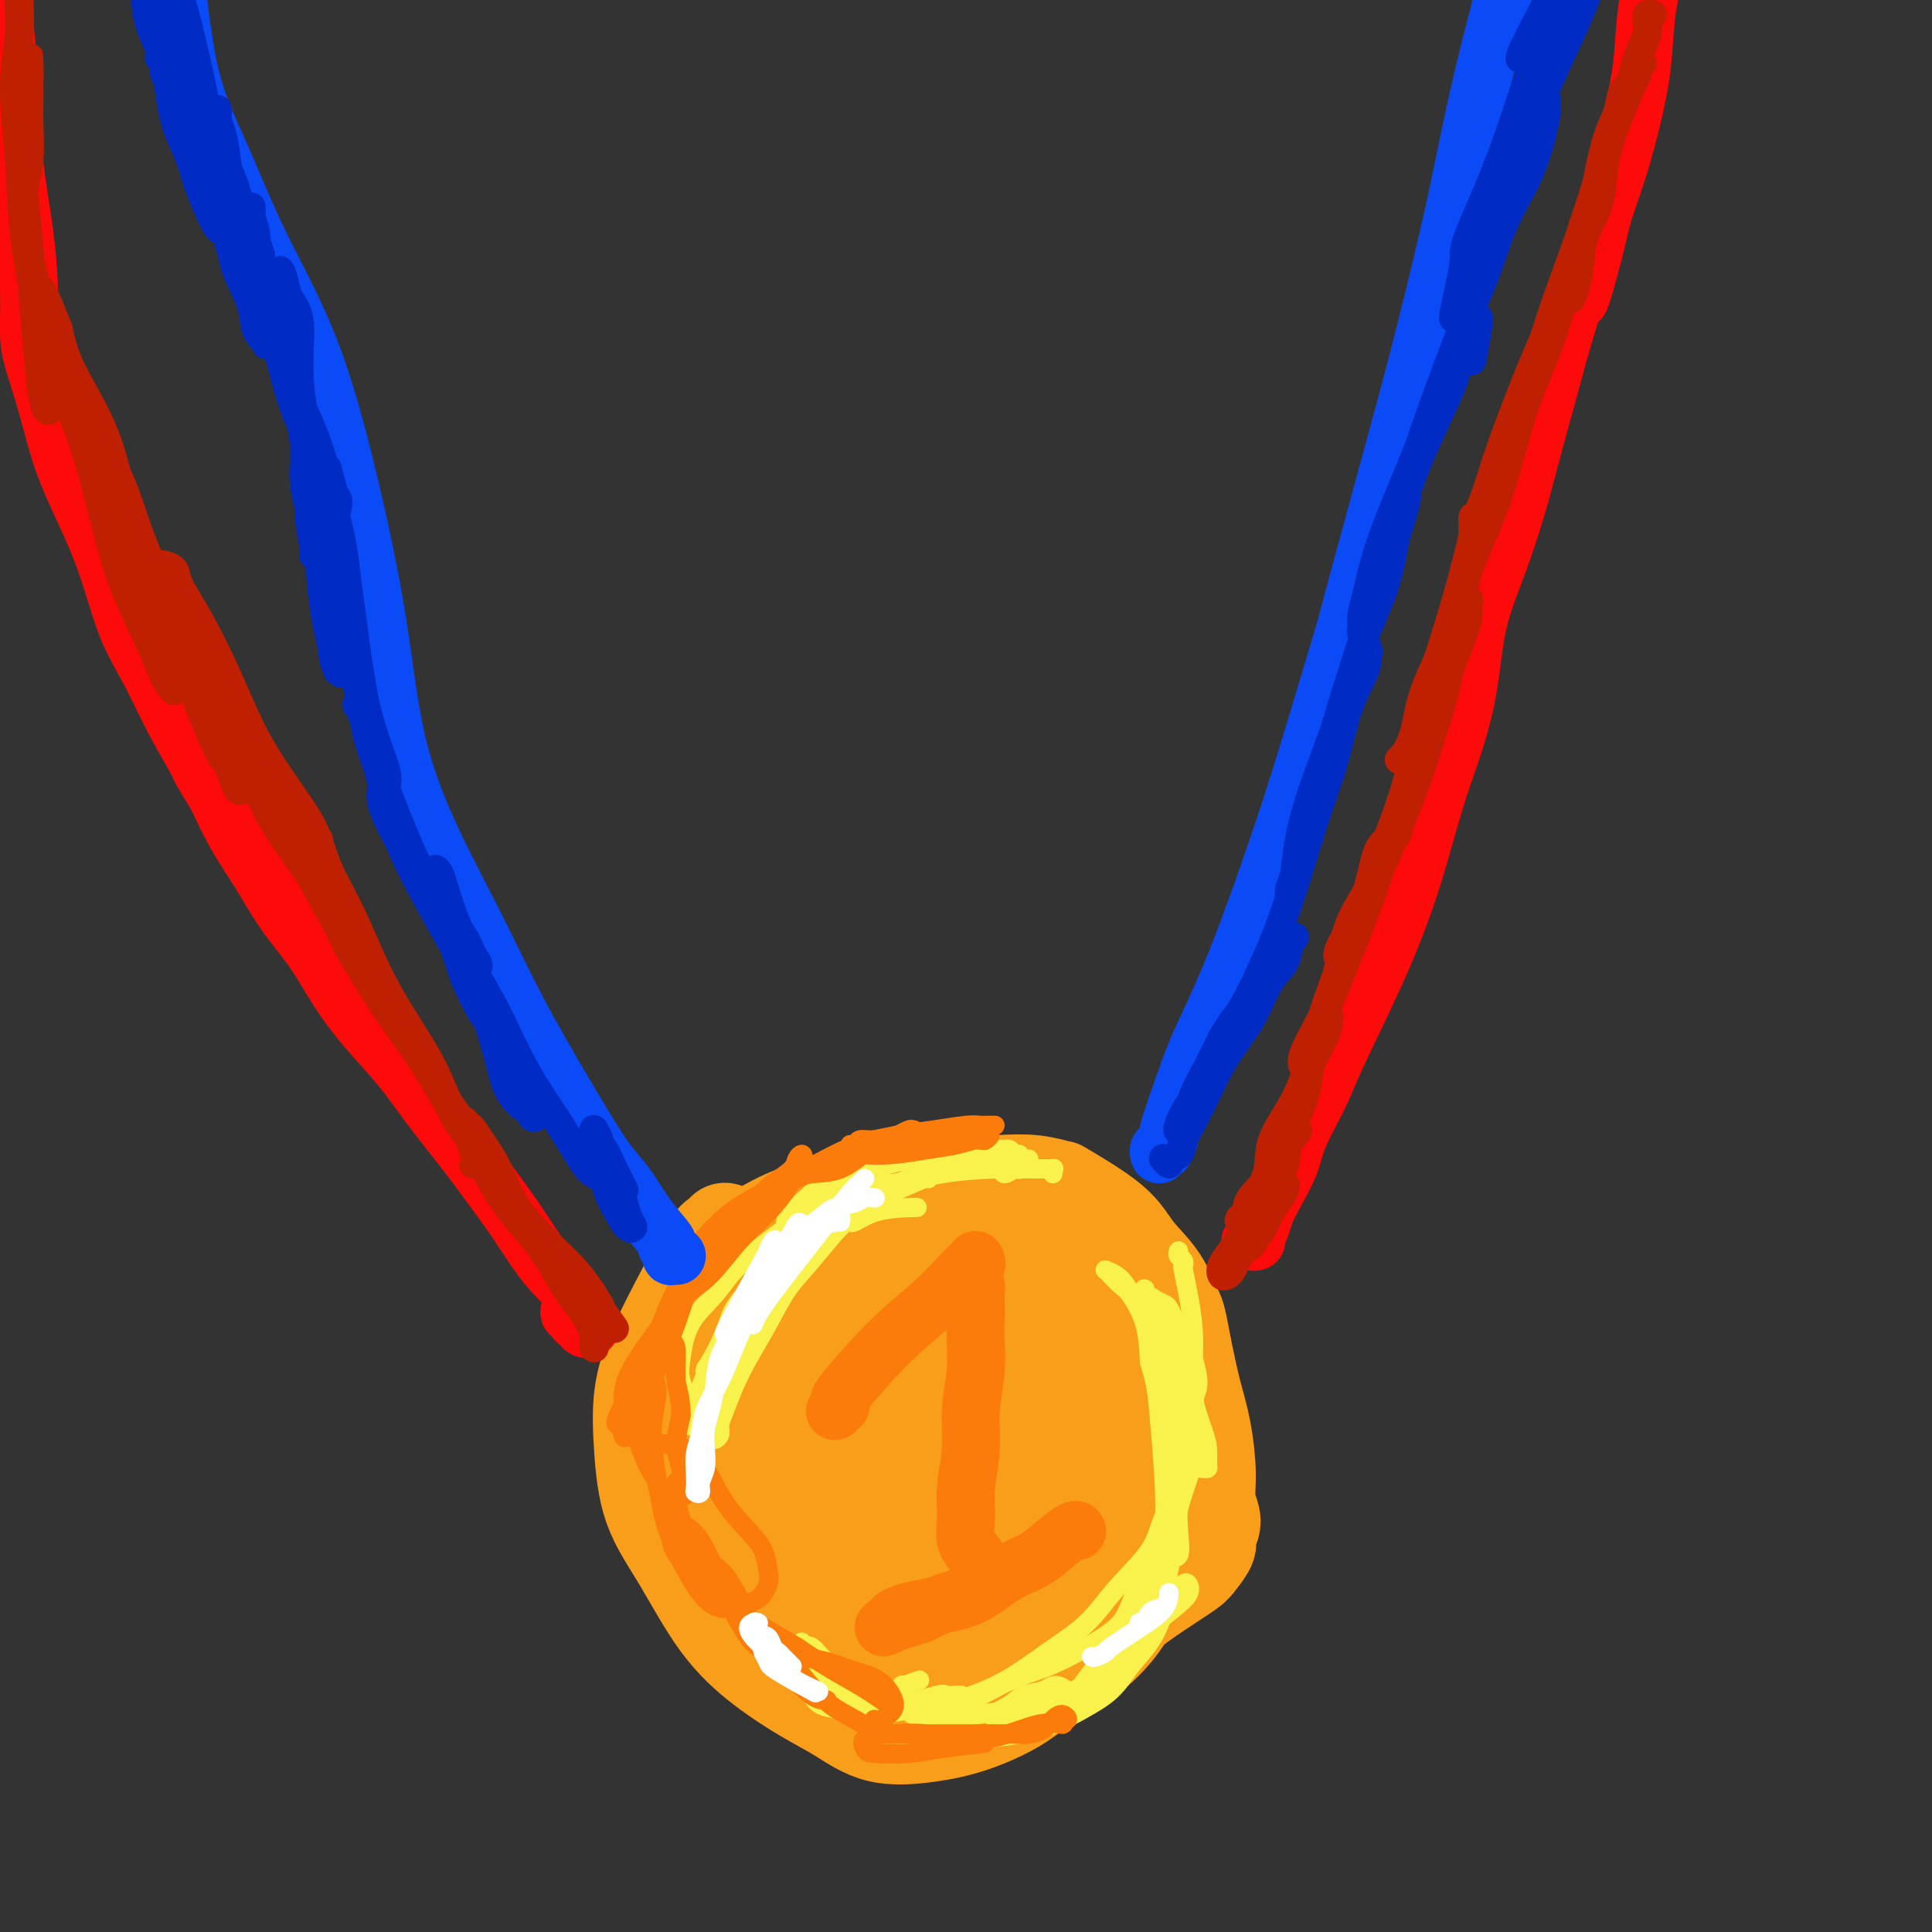 <svg viewBox='0 0 400 400' version='1.1' xmlns='http://www.w3.org/2000/svg' xmlns:xlink='http://www.w3.org/1999/xlink'><rect x="0" y="0" width="400" height="400" fill="#333333" stroke="none"/><g fill='none' stroke='rgb(249,158,27)' stroke-width='20' stroke-linecap='round' stroke-linejoin='round'><path d='M180,249c-0.912,0.009 -1.824,0.018 -2,0c-0.176,-0.018 0.384,-0.065 -1,0c-1.384,0.065 -4.711,0.240 -8,1c-3.289,0.760 -6.539,2.104 -10,4c-3.461,1.896 -7.134,4.343 -10,7c-2.866,2.657 -4.925,5.523 -7,10c-2.075,4.477 -4.164,10.565 -5,13c-0.836,2.435 -0.418,1.218 0,0'/><path d='M150,255c0.082,-0.104 0.164,-0.208 0,0c-0.164,0.208 -0.573,0.729 -1,1c-0.427,0.271 -0.872,0.293 -2,2c-1.128,1.707 -2.940,5.100 -5,9c-2.060,3.900 -4.367,8.308 -6,12c-1.633,3.692 -2.590,6.669 -3,10c-0.410,3.331 -0.273,7.015 0,11c0.273,3.985 0.683,8.271 2,12c1.317,3.729 3.543,6.901 6,11c2.457,4.099 5.146,9.123 8,13c2.854,3.877 5.874,6.605 9,9c3.126,2.395 6.359,4.455 9,6c2.641,1.545 4.690,2.574 7,4c2.310,1.426 4.880,3.247 8,4c3.120,0.753 6.791,0.437 10,0c3.209,-0.437 5.958,-0.996 9,-2c3.042,-1.004 6.377,-2.452 9,-4c2.623,-1.548 4.534,-3.195 7,-5c2.466,-1.805 5.485,-3.767 8,-6c2.515,-2.233 4.524,-4.738 7,-7c2.476,-2.262 5.419,-4.282 8,-6c2.581,-1.718 4.802,-3.134 6,-4c1.198,-0.866 1.375,-1.182 2,-2c0.625,-0.818 1.699,-2.140 2,-3c0.301,-0.860 -0.170,-1.260 0,-2c0.170,-0.740 0.982,-1.822 1,-3c0.018,-1.178 -0.758,-2.454 -1,-4c-0.242,-1.546 0.048,-3.363 0,-6c-0.048,-2.637 -0.436,-6.095 -1,-9c-0.564,-2.905 -1.304,-5.259 -2,-8c-0.696,-2.741 -1.348,-5.871 -2,-9'/><path d='M245,279c-1.269,-7.095 -1.441,-6.833 -2,-8c-0.559,-1.167 -1.505,-3.762 -3,-6c-1.495,-2.238 -3.538,-4.120 -5,-6c-1.462,-1.880 -2.343,-3.758 -5,-6c-2.657,-2.242 -7.089,-4.848 -9,-6c-1.911,-1.152 -1.300,-0.849 -2,-1c-0.700,-0.151 -2.709,-0.755 -5,-1c-2.291,-0.245 -4.862,-0.131 -7,0c-2.138,0.131 -3.843,0.278 -6,0c-2.157,-0.278 -4.764,-0.982 -7,-1c-2.236,-0.018 -4.099,0.648 -6,1c-1.901,0.352 -3.841,0.389 -6,1c-2.159,0.611 -4.538,1.794 -7,3c-2.462,1.206 -5.008,2.433 -7,4c-1.992,1.567 -3.430,3.474 -5,6c-1.570,2.526 -3.271,5.672 -5,9c-1.729,3.328 -3.486,6.837 -5,11c-1.514,4.163 -2.784,8.978 -4,14c-1.216,5.022 -2.379,10.251 -2,15c0.379,4.749 2.298,9.019 4,12c1.702,2.981 3.186,4.675 6,7c2.814,2.325 6.957,5.283 11,8c4.043,2.717 7.986,5.195 12,7c4.014,1.805 8.100,2.937 12,4c3.900,1.063 7.616,2.057 12,2c4.384,-0.057 9.438,-1.165 13,-2c3.562,-0.835 5.634,-1.398 8,-3c2.366,-1.602 5.026,-4.244 7,-7c1.974,-2.756 3.262,-5.627 4,-10c0.738,-4.373 0.925,-10.250 1,-16c0.075,-5.750 0.037,-11.375 0,-17'/><path d='M237,293c-0.402,-8.142 -1.905,-11.997 -4,-16c-2.095,-4.003 -4.780,-8.153 -8,-11c-3.220,-2.847 -6.975,-4.390 -11,-5c-4.025,-0.610 -8.320,-0.287 -11,0c-2.680,0.287 -3.744,0.536 -5,1c-1.256,0.464 -2.703,1.142 -4,2c-1.297,0.858 -2.444,1.897 -4,4c-1.556,2.103 -3.520,5.269 -6,9c-2.480,3.731 -5.476,8.027 -8,13c-2.524,4.973 -4.577,10.622 -6,15c-1.423,4.378 -2.218,7.486 -2,10c0.218,2.514 1.448,4.433 3,6c1.552,1.567 3.425,2.781 6,4c2.575,1.219 5.852,2.444 9,3c3.148,0.556 6.167,0.443 9,0c2.833,-0.443 5.478,-1.216 8,-3c2.522,-1.784 4.919,-4.579 7,-8c2.081,-3.421 3.846,-7.466 5,-12c1.154,-4.534 1.696,-9.556 2,-14c0.304,-4.444 0.370,-8.312 0,-12c-0.370,-3.688 -1.174,-7.198 -3,-10c-1.826,-2.802 -4.673,-4.896 -8,-6c-3.327,-1.104 -7.135,-1.218 -12,0c-4.865,1.218 -10.789,3.767 -15,7c-4.211,3.233 -6.709,7.149 -9,11c-2.291,3.851 -4.374,7.635 -6,12c-1.626,4.365 -2.795,9.311 -3,14c-0.205,4.689 0.553,9.123 2,13c1.447,3.877 3.582,7.198 7,10c3.418,2.802 8.119,5.086 13,6c4.881,0.914 9.940,0.457 15,0'/><path d='M198,336c5.186,-0.340 10.650,-1.191 15,-4c4.350,-2.809 7.586,-7.577 10,-12c2.414,-4.423 4.006,-8.503 5,-13c0.994,-4.497 1.389,-9.413 1,-14c-0.389,-4.587 -1.562,-8.845 -4,-12c-2.438,-3.155 -6.143,-5.206 -10,-6c-3.857,-0.794 -7.868,-0.330 -12,1c-4.132,1.330 -8.387,3.528 -12,6c-3.613,2.472 -6.584,5.219 -10,8c-3.416,2.781 -7.277,5.598 -10,9c-2.723,3.402 -4.309,7.390 -5,11c-0.691,3.610 -0.486,6.841 1,10c1.486,3.159 4.254,6.245 8,8c3.746,1.755 8.471,2.178 13,2c4.529,-0.178 8.861,-0.958 13,-3c4.139,-2.042 8.084,-5.347 12,-8c3.916,-2.653 7.802,-4.654 10,-10c2.198,-5.346 2.706,-14.037 3,-18c0.294,-3.963 0.372,-3.196 -1,-5c-1.372,-1.804 -4.196,-6.177 -7,-9c-2.804,-2.823 -5.590,-4.096 -9,-4c-3.410,0.096 -7.445,1.561 -11,4c-3.555,2.439 -6.629,5.852 -9,9c-2.371,3.148 -4.039,6.030 -5,9c-0.961,2.970 -1.214,6.027 -1,9c0.214,2.973 0.896,5.860 2,9c1.104,3.140 2.630,6.532 5,9c2.370,2.468 5.584,4.012 9,5c3.416,0.988 7.035,1.420 10,1c2.965,-0.420 5.276,-1.691 7,-4c1.724,-2.309 2.862,-5.654 4,-9'/><path d='M220,315c0.545,-3.705 -0.092,-8.468 0,-13c0.092,-4.532 0.913,-8.831 1,-13c0.087,-4.169 -0.559,-8.206 -2,-11c-1.441,-2.794 -3.678,-4.345 -7,-4c-3.322,0.345 -7.731,2.586 -12,6c-4.269,3.414 -8.400,8.000 -11,13c-2.600,5.000 -3.671,10.412 -5,15c-1.329,4.588 -2.918,8.352 -3,11c-0.082,2.648 1.342,4.182 3,6c1.658,1.818 3.552,3.922 6,5c2.448,1.078 5.452,1.131 9,1c3.548,-0.131 7.641,-0.446 11,-2c3.359,-1.554 5.986,-4.345 8,-8c2.014,-3.655 3.417,-8.173 4,-13c0.583,-4.827 0.347,-9.964 0,-15c-0.347,-5.036 -0.805,-9.971 -2,-14c-1.195,-4.029 -3.125,-7.151 -6,-9c-2.875,-1.849 -6.694,-2.424 -11,-2c-4.306,0.424 -9.101,1.848 -13,4c-3.899,2.152 -6.904,5.031 -9,8c-2.096,2.969 -3.285,6.028 -4,9c-0.715,2.972 -0.957,5.859 0,9c0.957,3.141 3.112,6.538 6,10c2.888,3.462 6.510,6.990 10,10c3.490,3.010 6.849,5.502 10,7c3.151,1.498 6.095,2.003 8,2c1.905,-0.003 2.770,-0.515 3,-2c0.230,-1.485 -0.175,-3.945 -1,-7c-0.825,-3.055 -2.068,-6.707 -3,-11c-0.932,-4.293 -1.552,-9.227 -2,-14c-0.448,-4.773 -0.724,-9.387 -1,-14'/><path d='M207,279c-1.304,-8.333 -1.064,-6.166 -1,-6c0.064,0.166 -0.047,-1.670 -1,-2c-0.953,-0.330 -2.747,0.844 -5,2c-2.253,1.156 -4.966,2.292 -8,5c-3.034,2.708 -6.389,6.987 -10,12c-3.611,5.013 -7.477,10.760 -10,16c-2.523,5.240 -3.704,9.974 -4,14c-0.296,4.026 0.292,7.343 2,10c1.708,2.657 4.537,4.655 8,6c3.463,1.345 7.559,2.039 12,1c4.441,-1.039 9.227,-3.810 14,-7c4.773,-3.190 9.533,-6.798 13,-11c3.467,-4.202 5.641,-8.998 8,-14c2.359,-5.002 4.901,-10.211 6,-15c1.099,-4.789 0.753,-9.159 0,-13c-0.753,-3.841 -1.915,-7.152 -4,-10c-2.085,-2.848 -5.093,-5.233 -9,-7c-3.907,-1.767 -8.712,-2.916 -14,-3c-5.288,-0.084 -11.059,0.897 -16,2c-4.941,1.103 -9.052,2.329 -13,4c-3.948,1.671 -7.735,3.786 -10,6c-2.265,2.214 -3.010,4.528 -4,7c-0.990,2.472 -2.227,5.104 -3,9c-0.773,3.896 -1.083,9.058 -1,14c0.083,4.942 0.560,9.666 2,15c1.440,5.334 3.842,11.279 7,16c3.158,4.721 7.070,8.218 11,11c3.930,2.782 7.878,4.849 11,6c3.122,1.151 5.417,1.387 8,1c2.583,-0.387 5.452,-1.396 8,-4c2.548,-2.604 4.774,-6.802 7,-11'/><path d='M211,333c2.308,-4.378 4.577,-9.825 7,-16c2.423,-6.175 5.000,-13.080 6,-19c1.000,-5.920 0.424,-10.856 0,-15c-0.424,-4.144 -0.697,-7.497 -3,-10c-2.303,-2.503 -6.635,-4.157 -12,-5c-5.365,-0.843 -11.762,-0.875 -17,-1c-5.238,-0.125 -9.317,-0.344 -13,0c-3.683,0.344 -6.969,1.252 -9,2c-2.031,0.748 -2.808,1.337 -4,3c-1.192,1.663 -2.798,4.401 -4,7c-1.202,2.599 -2.001,5.060 -2,8c0.001,2.940 0.802,6.359 2,10c1.198,3.641 2.793,7.504 5,12c2.207,4.496 5.024,9.624 9,14c3.976,4.376 9.109,8.001 13,10c3.891,1.999 6.539,2.372 9,2c2.461,-0.372 4.733,-1.488 6,-3c1.267,-1.512 1.529,-3.420 2,-6c0.471,-2.580 1.153,-5.834 2,-10c0.847,-4.166 1.860,-9.246 3,-14c1.140,-4.754 2.406,-9.184 3,-13c0.594,-3.816 0.516,-7.018 0,-9c-0.516,-1.982 -1.471,-2.742 -3,-3c-1.529,-0.258 -3.631,-0.013 -6,2c-2.369,2.013 -5.004,5.794 -7,10c-1.996,4.206 -3.352,8.836 -4,13c-0.648,4.164 -0.588,7.862 0,11c0.588,3.138 1.704,5.718 3,8c1.296,2.282 2.772,4.268 5,6c2.228,1.732 5.208,3.209 7,4c1.792,0.791 2.396,0.895 3,1'/><path d='M212,332c3.102,1.627 3.358,0.194 4,-1c0.642,-1.194 1.671,-2.150 2,-4c0.329,-1.850 -0.042,-4.594 0,-8c0.042,-3.406 0.496,-7.473 1,-11c0.504,-3.527 1.058,-6.515 1,-9c-0.058,-2.485 -0.727,-4.468 -2,-5c-1.273,-0.532 -3.148,0.388 -5,2c-1.852,1.612 -3.679,3.917 -6,6c-2.321,2.083 -5.137,3.945 -7,6c-1.863,2.055 -2.774,4.303 -4,6c-1.226,1.697 -2.766,2.842 -3,4c-0.234,1.158 0.838,2.327 2,4c1.162,1.673 2.414,3.849 4,6c1.586,2.151 3.508,4.278 6,6c2.492,1.722 5.556,3.041 8,3c2.444,-0.041 4.270,-1.440 5,-2c0.730,-0.560 0.365,-0.280 0,0'/><path d='M194,253c-0.343,0.432 -0.686,0.864 -1,1c-0.314,0.136 -0.599,-0.024 -1,0c-0.401,0.024 -0.918,0.233 -3,2c-2.082,1.767 -5.728,5.094 -9,9c-3.272,3.906 -6.170,8.393 -9,14c-2.830,5.607 -5.592,12.333 -7,18c-1.408,5.667 -1.461,10.273 -1,14c0.461,3.727 1.437,6.575 4,9c2.563,2.425 6.712,4.427 11,6c4.288,1.573 8.713,2.716 13,4c4.287,1.284 8.436,2.710 12,4c3.564,1.290 6.544,2.444 9,3c2.456,0.556 4.390,0.514 6,0c1.610,-0.514 2.898,-1.500 4,-3c1.102,-1.500 2.017,-3.513 3,-6c0.983,-2.487 2.033,-5.448 3,-9c0.967,-3.552 1.851,-7.695 2,-12c0.149,-4.305 -0.437,-8.771 -1,-13c-0.563,-4.229 -1.104,-8.221 -3,-11c-1.896,-2.779 -5.146,-4.346 -8,-6c-2.854,-1.654 -5.310,-3.395 -8,-4c-2.690,-0.605 -5.614,-0.074 -8,0c-2.386,0.074 -4.236,-0.311 -6,0c-1.764,0.311 -3.443,1.317 -5,2c-1.557,0.683 -2.992,1.043 -5,2c-2.008,0.957 -4.588,2.511 -7,5c-2.412,2.489 -4.657,5.915 -7,10c-2.343,4.085 -4.785,8.831 -6,13c-1.215,4.169 -1.204,7.763 -1,11c0.204,3.237 0.602,6.119 1,9'/><path d='M166,325c1.140,4.445 3.991,5.559 7,7c3.009,1.441 6.178,3.211 10,4c3.822,0.789 8.298,0.597 11,0c2.702,-0.597 3.629,-1.599 4,-2c0.371,-0.401 0.185,-0.200 0,0'/></g>
<g fill='none' stroke='rgb(249,242,77)' stroke-width='4' stroke-linecap='round' stroke-linejoin='round'><path d='M218,243c-0.057,-0.423 -0.113,-0.846 0,-1c0.113,-0.154 0.396,-0.039 0,0c-0.396,0.039 -1.472,0.003 -2,0c-0.528,-0.003 -0.506,0.026 -2,0c-1.494,-0.026 -4.502,-0.108 -8,0c-3.498,0.108 -7.487,0.408 -11,1c-3.513,0.592 -6.550,1.478 -10,2c-3.450,0.522 -7.314,0.679 -9,1c-1.686,0.321 -1.196,0.806 -1,1c0.196,0.194 0.098,0.097 0,0'/><path d='M211,239c-0.335,0.115 -0.670,0.229 -1,0c-0.330,-0.229 -0.655,-0.802 -1,-1c-0.345,-0.198 -0.710,-0.020 -1,0c-0.290,0.020 -0.505,-0.116 -3,0c-2.495,0.116 -7.268,0.485 -11,1c-3.732,0.515 -6.422,1.175 -10,2c-3.578,0.825 -8.044,1.815 -11,3c-2.956,1.185 -4.400,2.565 -6,4c-1.600,1.435 -3.354,2.925 -4,4c-0.646,1.075 -0.185,1.736 0,2c0.185,0.264 0.092,0.132 0,0'/><path d='M187,239c-0.353,0.372 -0.706,0.744 -1,1c-0.294,0.256 -0.531,0.394 -2,1c-1.469,0.606 -4.172,1.678 -8,4c-3.828,2.322 -8.780,5.895 -13,9c-4.220,3.105 -7.707,5.743 -10,8c-2.293,2.257 -3.392,4.132 -5,6c-1.608,1.868 -3.724,3.729 -5,6c-1.276,2.271 -1.711,4.953 -2,7c-0.289,2.047 -0.432,3.461 0,5c0.432,1.539 1.440,3.204 2,4c0.560,0.796 0.672,0.725 1,1c0.328,0.275 0.874,0.898 1,1c0.126,0.102 -0.166,-0.317 0,-1c0.166,-0.683 0.791,-1.630 1,-3c0.209,-1.370 0.001,-3.163 0,-4c-0.001,-0.837 0.206,-0.719 1,-2c0.794,-1.281 2.174,-3.963 3,-6c0.826,-2.037 1.099,-3.429 2,-5c0.901,-1.571 2.430,-3.319 4,-5c1.570,-1.681 3.182,-3.293 5,-5c1.818,-1.707 3.843,-3.508 6,-5c2.157,-1.492 4.446,-2.676 7,-4c2.554,-1.324 5.373,-2.789 8,-4c2.627,-1.211 5.064,-2.167 7,-3c1.936,-0.833 3.372,-1.544 5,-2c1.628,-0.456 3.447,-0.658 5,-1c1.553,-0.342 2.839,-0.824 4,-1c1.161,-0.176 2.197,-0.047 3,0c0.803,0.047 1.372,0.014 2,0c0.628,-0.014 1.314,-0.007 2,0'/><path d='M210,241c2.415,-0.314 0.451,-0.098 0,0c-0.451,0.098 0.609,0.077 1,0c0.391,-0.077 0.112,-0.212 0,0c-0.112,0.212 -0.056,0.771 0,1c0.056,0.229 0.112,0.128 0,0c-0.112,-0.128 -0.393,-0.284 -1,0c-0.607,0.284 -1.539,1.007 -2,1c-0.461,-0.007 -0.449,-0.744 -1,-1c-0.551,-0.256 -1.664,-0.033 -3,0c-1.336,0.033 -2.894,-0.126 -5,0c-2.106,0.126 -4.761,0.535 -7,1c-2.239,0.465 -4.062,0.985 -6,2c-1.938,1.015 -3.991,2.523 -6,4c-2.009,1.477 -3.973,2.921 -6,5c-2.027,2.079 -4.118,4.792 -6,7c-1.882,2.208 -3.554,3.911 -5,6c-1.446,2.089 -2.665,4.566 -4,7c-1.335,2.434 -2.788,4.827 -4,7c-1.212,2.173 -2.185,4.128 -3,6c-0.815,1.872 -1.472,3.662 -2,5c-0.528,1.338 -0.927,2.224 -1,3c-0.073,0.776 0.178,1.443 0,2c-0.178,0.557 -0.787,1.004 -1,1c-0.213,-0.004 -0.029,-0.459 0,-1c0.029,-0.541 -0.096,-1.167 0,-2c0.096,-0.833 0.412,-1.872 1,-4c0.588,-2.128 1.448,-5.347 3,-9c1.552,-3.653 3.798,-7.742 6,-11c2.202,-3.258 4.362,-5.685 6,-8c1.638,-2.315 2.754,-4.519 4,-6c1.246,-1.481 2.623,-2.241 4,-3'/><path d='M172,254c3.825,-4.453 3.386,-1.585 4,-1c0.614,0.585 2.281,-1.112 5,-2c2.719,-0.888 6.491,-0.968 8,-1c1.509,-0.032 0.754,-0.016 0,0'/><path d='M244,259c-0.112,0.339 -0.223,0.679 0,1c0.223,0.321 0.781,0.625 1,1c0.219,0.375 0.098,0.822 0,1c-0.098,0.178 -0.171,0.089 0,1c0.171,0.911 0.588,2.824 1,5c0.412,2.176 0.818,4.616 1,7c0.182,2.384 0.140,4.712 0,7c-0.140,2.288 -0.376,4.536 0,7c0.376,2.464 1.366,5.143 2,7c0.634,1.857 0.914,2.890 1,4c0.086,1.110 -0.021,2.296 0,3c0.021,0.704 0.172,0.926 0,1c-0.172,0.074 -0.665,0.002 -1,0c-0.335,-0.002 -0.513,0.068 -1,-1c-0.487,-1.068 -1.284,-3.272 -2,-5c-0.716,-1.728 -1.350,-2.980 -2,-5c-0.650,-2.020 -1.315,-4.810 -2,-7c-0.685,-2.190 -1.390,-3.781 -2,-6c-0.610,-2.219 -1.123,-5.068 -2,-7c-0.877,-1.932 -2.116,-2.949 -3,-4c-0.884,-1.051 -1.414,-2.138 -2,-3c-0.586,-0.862 -1.229,-1.499 -2,-2c-0.771,-0.501 -1.668,-0.864 -2,-1c-0.332,-0.136 -0.097,-0.044 0,0c0.097,0.044 0.055,0.039 0,0c-0.055,-0.039 -0.124,-0.113 0,0c0.124,0.113 0.439,0.414 1,1c0.561,0.586 1.367,1.456 2,2c0.633,0.544 1.094,0.762 2,2c0.906,1.238 2.259,3.497 3,6c0.741,2.503 0.871,5.252 1,8'/><path d='M238,282c1.480,4.628 1.679,7.200 2,11c0.321,3.800 0.763,8.830 1,13c0.237,4.170 0.270,7.480 0,11c-0.270,3.520 -0.843,7.248 -1,9c-0.157,1.752 0.101,1.527 0,2c-0.101,0.473 -0.561,1.644 -1,2c-0.439,0.356 -0.858,-0.103 -1,0c-0.142,0.103 -0.008,0.767 0,1c0.008,0.233 -0.110,0.035 0,-1c0.110,-1.035 0.449,-2.907 1,-5c0.551,-2.093 1.315,-4.406 2,-7c0.685,-2.594 1.293,-5.469 2,-8c0.707,-2.531 1.514,-4.718 2,-7c0.486,-2.282 0.652,-4.659 1,-6c0.348,-1.341 0.878,-1.647 1,-2c0.122,-0.353 -0.166,-0.753 0,-1c0.166,-0.247 0.785,-0.341 1,0c0.215,0.341 0.026,1.116 0,2c-0.026,0.884 0.111,1.876 0,3c-0.111,1.124 -0.470,2.381 -1,4c-0.530,1.619 -1.232,3.601 -2,6c-0.768,2.399 -1.600,5.215 -2,8c-0.400,2.785 -0.366,5.539 -1,8c-0.634,2.461 -1.937,4.628 -3,7c-1.063,2.372 -1.885,4.948 -3,7c-1.115,2.052 -2.521,3.579 -4,5c-1.479,1.421 -3.029,2.737 -4,4c-0.971,1.263 -1.363,2.472 -2,3c-0.637,0.528 -1.518,0.373 -2,0c-0.482,-0.373 -0.566,-0.964 0,-2c0.566,-1.036 1.783,-2.518 3,-4'/><path d='M227,345c0.997,-2.251 2.988,-4.878 5,-7c2.012,-2.122 4.044,-3.740 6,-5c1.956,-1.260 3.837,-2.161 5,-3c1.163,-0.839 1.607,-1.614 2,-2c0.393,-0.386 0.736,-0.382 1,0c0.264,0.382 0.451,1.144 0,2c-0.451,0.856 -1.540,1.808 -3,3c-1.460,1.192 -3.292,2.625 -5,4c-1.708,1.375 -3.293,2.690 -5,4c-1.707,1.310 -3.535,2.613 -5,4c-1.465,1.387 -2.566,2.858 -4,4c-1.434,1.142 -3.199,1.954 -5,3c-1.801,1.046 -3.638,2.327 -5,3c-1.362,0.673 -2.251,0.739 -3,1c-0.749,0.261 -1.360,0.718 -2,1c-0.640,0.282 -1.311,0.389 -2,0c-0.689,-0.389 -1.396,-1.273 -1,-2c0.396,-0.727 1.894,-1.297 3,-2c1.106,-0.703 1.820,-1.538 3,-2c1.180,-0.462 2.825,-0.550 4,-1c1.175,-0.450 1.879,-1.261 3,-1c1.121,0.261 2.658,1.593 3,2c0.342,0.407 -0.510,-0.113 -1,0c-0.490,0.113 -0.617,0.857 -1,1c-0.383,0.143 -1.020,-0.315 -3,0c-1.980,0.315 -5.301,1.403 -8,2c-2.699,0.597 -4.776,0.704 -7,1c-2.224,0.296 -4.596,0.780 -6,1c-1.404,0.220 -1.839,0.175 -3,0c-1.161,-0.175 -3.046,-0.478 -4,-1c-0.954,-0.522 -0.977,-1.261 -1,-2'/><path d='M188,353c-1.477,-0.791 -1.169,-1.270 -1,-2c0.169,-0.730 0.200,-1.711 0,-2c-0.200,-0.289 -0.631,0.115 0,0c0.631,-0.115 2.323,-0.747 3,-1c0.677,-0.253 0.338,-0.126 0,0'/><path d='M199,351c-0.207,-0.016 -0.413,-0.031 -1,0c-0.587,0.031 -1.553,0.109 -2,0c-0.447,-0.109 -0.374,-0.403 -2,0c-1.626,0.403 -4.952,1.504 -7,2c-2.048,0.496 -2.817,0.386 -4,0c-1.183,-0.386 -2.779,-1.050 -4,-2c-1.221,-0.950 -2.067,-2.188 -3,-3c-0.933,-0.812 -1.952,-1.197 -3,-2c-1.048,-0.803 -2.123,-2.023 -3,-3c-0.877,-0.977 -1.555,-1.713 -2,-2c-0.445,-0.287 -0.655,-0.127 -1,0c-0.345,0.127 -0.824,0.220 -1,0c-0.176,-0.220 -0.049,-0.754 0,-1c0.049,-0.246 0.019,-0.204 0,0c-0.019,0.204 -0.027,0.569 0,1c0.027,0.431 0.088,0.928 1,2c0.912,1.072 2.676,2.718 4,4c1.324,1.282 2.210,2.200 4,3c1.790,0.800 4.486,1.484 7,2c2.514,0.516 4.848,0.866 7,1c2.152,0.134 4.124,0.053 6,0c1.876,-0.053 3.658,-0.077 6,-1c2.342,-0.923 5.244,-2.744 8,-4c2.756,-1.256 5.365,-1.948 8,-3c2.635,-1.052 5.296,-2.465 8,-4c2.704,-1.535 5.452,-3.192 7,-5c1.548,-1.808 1.895,-3.766 3,-6c1.105,-2.234 2.966,-4.743 4,-7c1.034,-2.257 1.240,-4.261 2,-7c0.760,-2.739 2.074,-6.211 3,-9c0.926,-2.789 1.463,-4.894 2,-7'/><path d='M246,300c1.358,-4.972 1.252,-5.901 1,-7c-0.252,-1.099 -0.649,-2.367 -1,-4c-0.351,-1.633 -0.657,-3.631 -1,-5c-0.343,-1.369 -0.723,-2.110 -1,-3c-0.277,-0.890 -0.450,-1.930 -1,-3c-0.550,-1.070 -1.475,-2.170 -2,-3c-0.525,-0.830 -0.648,-1.389 -1,-2c-0.352,-0.611 -0.931,-1.274 -1,-2c-0.069,-0.726 0.373,-1.517 0,-2c-0.373,-0.483 -1.561,-0.659 -2,-1c-0.439,-0.341 -0.128,-0.847 0,-1c0.128,-0.153 0.075,0.045 0,0c-0.075,-0.045 -0.171,-0.334 0,0c0.171,0.334 0.609,1.292 1,2c0.391,0.708 0.736,1.167 1,2c0.264,0.833 0.446,2.041 1,4c0.554,1.959 1.480,4.670 2,7c0.520,2.330 0.635,4.281 1,7c0.365,2.719 0.979,6.208 1,10c0.021,3.792 -0.553,7.889 -1,12c-0.447,4.111 -0.767,8.238 -1,12c-0.233,3.762 -0.378,7.160 -1,10c-0.622,2.840 -1.722,5.120 -3,7c-1.278,1.880 -2.736,3.358 -4,5c-1.264,1.642 -2.334,3.449 -4,5c-1.666,1.551 -3.928,2.847 -6,4c-2.072,1.153 -3.956,2.162 -6,3c-2.044,0.838 -4.249,1.503 -7,2c-2.751,0.497 -6.048,0.826 -9,1c-2.952,0.174 -5.558,0.193 -8,0c-2.442,-0.193 -4.721,-0.596 -7,-1'/><path d='M187,359c-5.950,-0.049 -5.324,-1.172 -6,-2c-0.676,-0.828 -2.653,-1.359 -4,-2c-1.347,-0.641 -2.064,-1.390 -3,-2c-0.936,-0.610 -2.092,-1.081 -3,-2c-0.908,-0.919 -1.569,-2.285 -2,-3c-0.431,-0.715 -0.633,-0.779 -1,-1c-0.367,-0.221 -0.898,-0.599 -1,-1c-0.102,-0.401 0.224,-0.823 0,-1c-0.224,-0.177 -0.998,-0.107 -1,0c-0.002,0.107 0.766,0.252 1,1c0.234,0.748 -0.068,2.100 0,3c0.068,0.900 0.506,1.349 1,2c0.494,0.651 1.044,1.504 2,2c0.956,0.496 2.318,0.634 4,1c1.682,0.366 3.686,0.959 6,1c2.314,0.041 4.940,-0.472 8,-1c3.060,-0.528 6.555,-1.072 10,-2c3.445,-0.928 6.838,-2.242 10,-4c3.162,-1.758 6.091,-3.962 9,-6c2.909,-2.038 5.799,-3.912 8,-6c2.201,-2.088 3.714,-4.392 6,-7c2.286,-2.608 5.344,-5.520 7,-8c1.656,-2.480 1.910,-4.529 3,-7c1.090,-2.471 3.015,-5.363 4,-8c0.985,-2.637 1.031,-5.020 1,-7c-0.031,-1.980 -0.139,-3.558 0,-5c0.139,-1.442 0.526,-2.748 1,-4c0.474,-1.252 1.034,-2.449 1,-4c-0.034,-1.551 -0.663,-3.456 -1,-5c-0.337,-1.544 -0.382,-2.727 -1,-4c-0.618,-1.273 -1.809,-2.637 -3,-4'/><path d='M243,273c-1.099,-2.629 -1.348,-2.700 -2,-3c-0.652,-0.300 -1.708,-0.829 -2,-1c-0.292,-0.171 0.178,0.015 0,0c-0.178,-0.015 -1.006,-0.231 -1,0c0.006,0.231 0.846,0.909 1,1c0.154,0.091 -0.376,-0.406 0,0c0.376,0.406 1.659,1.715 2,3c0.341,1.285 -0.262,2.546 0,4c0.262,1.454 1.387,3.100 2,5c0.613,1.900 0.714,4.054 1,6c0.286,1.946 0.758,3.685 1,6c0.242,2.315 0.254,5.205 0,8c-0.254,2.795 -0.772,5.495 -1,8c-0.228,2.505 -0.164,4.816 0,7c0.164,2.184 0.429,4.242 0,5c-0.429,0.758 -1.551,0.217 -2,0c-0.449,-0.217 -0.224,-0.108 0,0'/><path d='M213,240c-0.335,-0.037 -0.670,-0.074 -1,0c-0.330,0.074 -0.656,0.260 -1,0c-0.344,-0.260 -0.707,-0.967 -1,-1c-0.293,-0.033 -0.517,0.609 -2,1c-1.483,0.391 -4.227,0.531 -7,1c-2.773,0.469 -5.576,1.268 -8,2c-2.424,0.732 -4.468,1.398 -6,2c-1.532,0.602 -2.552,1.139 -4,2c-1.448,0.861 -3.323,2.045 -5,3c-1.677,0.955 -3.155,1.679 -5,3c-1.845,1.321 -4.055,3.238 -6,5c-1.945,1.762 -3.623,3.370 -5,5c-1.377,1.630 -2.452,3.283 -4,5c-1.548,1.717 -3.567,3.498 -5,5c-1.433,1.502 -2.278,2.724 -3,4c-0.722,1.276 -1.321,2.607 -2,4c-0.679,1.393 -1.440,2.850 -2,4c-0.560,1.150 -0.920,1.993 -1,3c-0.080,1.007 0.121,2.179 0,3c-0.121,0.821 -0.564,1.293 -1,2c-0.436,0.707 -0.864,1.651 -1,2c-0.136,0.349 0.020,0.105 0,0c-0.020,-0.105 -0.216,-0.070 0,-1c0.216,-0.930 0.845,-2.825 2,-5c1.155,-2.175 2.838,-4.630 5,-8c2.162,-3.370 4.803,-7.654 7,-11c2.197,-3.346 3.950,-5.752 6,-8c2.050,-2.248 4.398,-4.336 6,-6c1.602,-1.664 2.458,-2.904 4,-4c1.542,-1.096 3.771,-2.048 6,-3'/><path d='M179,249c3.015,-2.415 2.553,-1.954 3,-2c0.447,-0.046 1.805,-0.601 3,-1c1.195,-0.399 2.228,-0.643 3,-1c0.772,-0.357 1.285,-0.827 2,-1c0.715,-0.173 1.633,-0.049 2,0c0.367,0.049 0.184,0.025 0,0'/></g>
<g fill='none' stroke='rgb(249,158,27)' stroke-width='4' stroke-linecap='round' stroke-linejoin='round'><path d='M185,264c-0.030,0.439 -0.060,0.878 0,1c0.060,0.122 0.211,-0.073 0,0c-0.211,0.073 -0.784,0.413 -1,1c-0.216,0.587 -0.076,1.420 -1,3c-0.924,1.580 -2.911,3.907 -5,7c-2.089,3.093 -4.279,6.952 -6,10c-1.721,3.048 -2.973,5.284 -4,7c-1.027,1.716 -1.831,2.912 -2,3c-0.169,0.088 0.295,-0.932 1,-2c0.705,-1.068 1.651,-2.182 3,-4c1.349,-1.818 3.103,-4.339 5,-7c1.897,-2.661 3.938,-5.463 6,-8c2.062,-2.537 4.145,-4.808 6,-7c1.855,-2.192 3.482,-4.305 5,-6c1.518,-1.695 2.926,-2.972 4,-4c1.074,-1.028 1.814,-1.807 2,-2c0.186,-0.193 -0.182,0.202 -1,1c-0.818,0.798 -2.085,2.000 -4,4c-1.915,2.000 -4.479,4.797 -8,8c-3.521,3.203 -7.998,6.810 -12,11c-4.002,4.190 -7.530,8.963 -10,13c-2.470,4.037 -3.883,7.339 -5,9c-1.117,1.661 -1.937,1.680 -2,2c-0.063,0.320 0.631,0.939 2,0c1.369,-0.939 3.412,-3.437 6,-6c2.588,-2.563 5.719,-5.192 10,-9c4.281,-3.808 9.711,-8.797 14,-13c4.289,-4.203 7.438,-7.621 11,-11c3.562,-3.379 7.536,-6.717 9,-9c1.464,-2.283 0.418,-3.509 0,-4c-0.418,-0.491 -0.209,-0.245 0,0'/><path d='M208,252c-0.432,-0.154 -1.513,1.462 -3,3c-1.487,1.538 -3.382,2.998 -6,6c-2.618,3.002 -5.961,7.545 -9,11c-3.039,3.455 -5.773,5.822 -11,13c-5.227,7.178 -12.946,19.168 -16,24c-3.054,4.832 -1.444,2.505 -1,2c0.444,-0.505 -0.277,0.813 0,1c0.277,0.187 1.554,-0.757 3,-2c1.446,-1.243 3.061,-2.785 6,-6c2.939,-3.215 7.200,-8.102 12,-13c4.800,-4.898 10.138,-9.808 15,-14c4.862,-4.192 9.249,-7.666 12,-10c2.751,-2.334 3.867,-3.527 4,-4c0.133,-0.473 -0.717,-0.224 -2,1c-1.283,1.224 -3.000,3.425 -6,7c-3.000,3.575 -7.283,8.525 -12,14c-4.717,5.475 -9.866,11.473 -14,17c-4.134,5.527 -7.252,10.581 -9,14c-1.748,3.419 -2.127,5.203 -2,5c0.127,-0.203 0.761,-2.391 3,-5c2.239,-2.609 6.083,-5.638 11,-10c4.917,-4.362 10.906,-10.058 17,-15c6.094,-4.942 12.294,-9.132 16,-12c3.706,-2.868 4.918,-4.415 6,-5c1.082,-0.585 2.032,-0.207 2,0c-0.032,0.207 -1.047,0.243 -3,2c-1.953,1.757 -4.844,5.236 -9,10c-4.156,4.764 -9.578,10.813 -15,17c-5.422,6.187 -10.844,12.512 -14,17c-3.156,4.488 -4.044,7.139 -4,8c0.044,0.861 1.022,-0.070 2,-1'/><path d='M181,327c0.629,-0.385 3.202,-4.847 7,-9c3.798,-4.153 8.820,-7.997 13,-12c4.180,-4.003 7.518,-8.163 10,-11c2.482,-2.837 4.109,-4.349 5,-5c0.891,-0.651 1.048,-0.440 0,1c-1.048,1.440 -3.299,4.109 -5,8c-1.701,3.891 -2.853,9.006 -6,14c-3.147,4.994 -8.290,9.869 -11,13c-2.710,3.131 -2.987,4.520 -3,5c-0.013,0.480 0.238,0.052 1,-1c0.762,-1.052 2.034,-2.729 4,-5c1.966,-2.271 4.625,-5.137 7,-8c2.375,-2.863 4.464,-5.725 7,-8c2.536,-2.275 5.517,-3.963 7,-5c1.483,-1.037 1.466,-1.422 1,-1c-0.466,0.422 -1.382,1.649 -4,5c-2.618,3.351 -6.939,8.824 -11,14c-4.061,5.176 -7.862,10.056 -10,13c-2.138,2.944 -2.614,3.953 -2,4c0.614,0.047 2.318,-0.867 4,-2c1.682,-1.133 3.340,-2.485 6,-5c2.660,-2.515 6.320,-6.193 9,-9c2.680,-2.807 4.378,-4.742 5,-6c0.622,-1.258 0.167,-1.839 0,-1c-0.167,0.839 -0.048,3.097 0,4c0.048,0.903 0.024,0.452 0,0'/></g>
<g fill='none' stroke='rgb(251,123,11)' stroke-width='4' stroke-linecap='round' stroke-linejoin='round'><path d='M206,233c-0.327,0.002 -0.654,0.004 -1,0c-0.346,-0.004 -0.710,-0.012 -1,0c-0.290,0.012 -0.507,0.046 -1,0c-0.493,-0.046 -1.263,-0.171 -3,0c-1.737,0.171 -4.440,0.638 -7,1c-2.560,0.362 -4.978,0.618 -7,1c-2.022,0.382 -3.649,0.890 -5,1c-1.351,0.110 -2.426,-0.177 -3,0c-0.574,0.177 -0.648,0.819 -1,1c-0.352,0.181 -0.980,-0.098 -1,0c-0.020,0.098 0.570,0.574 1,1c0.430,0.426 0.699,0.804 2,1c1.301,0.196 3.633,0.212 6,0c2.367,-0.212 4.768,-0.650 7,-1c2.232,-0.350 4.293,-0.612 6,-1c1.707,-0.388 3.059,-0.903 4,-1c0.941,-0.097 1.472,0.223 2,0c0.528,-0.223 1.055,-0.988 1,-1c-0.055,-0.012 -0.691,0.729 -1,1c-0.309,0.271 -0.290,0.072 -1,0c-0.710,-0.072 -2.149,-0.016 -3,0c-0.851,0.016 -1.115,-0.006 -2,0c-0.885,0.006 -2.393,0.042 -4,0c-1.607,-0.042 -3.315,-0.162 -5,0c-1.685,0.162 -3.346,0.607 -5,1c-1.654,0.393 -3.299,0.734 -5,1c-1.701,0.266 -3.458,0.456 -5,1c-1.542,0.544 -2.869,1.441 -4,2c-1.131,0.559 -2.065,0.779 -3,1'/><path d='M167,242c-6.262,1.253 -2.918,0.886 -2,1c0.918,0.114 -0.589,0.711 -1,1c-0.411,0.289 0.276,0.272 1,0c0.724,-0.272 1.487,-0.798 3,-1c1.513,-0.202 3.778,-0.078 6,-1c2.222,-0.922 4.401,-2.889 6,-4c1.599,-1.111 2.617,-1.366 4,-2c1.383,-0.634 3.131,-1.646 4,-2c0.869,-0.354 0.860,-0.051 1,0c0.140,0.051 0.430,-0.149 0,0c-0.430,0.149 -1.578,0.647 -3,1c-1.422,0.353 -3.117,0.562 -5,1c-1.883,0.438 -3.955,1.105 -6,2c-2.045,0.895 -4.062,2.018 -6,3c-1.938,0.982 -3.798,1.823 -6,3c-2.202,1.177 -4.747,2.691 -7,4c-2.253,1.309 -4.215,2.414 -6,4c-1.785,1.586 -3.395,3.652 -5,5c-1.605,1.348 -3.205,1.976 -4,3c-0.795,1.024 -0.783,2.444 -1,3c-0.217,0.556 -0.662,0.249 0,0c0.662,-0.249 2.432,-0.441 4,-1c1.568,-0.559 2.935,-1.487 5,-3c2.065,-1.513 4.827,-3.611 7,-6c2.173,-2.389 3.756,-5.069 5,-7c1.244,-1.931 2.151,-3.115 3,-4c0.849,-0.885 1.642,-1.472 2,-2c0.358,-0.528 0.282,-0.997 0,-1c-0.282,-0.003 -0.768,0.461 -1,1c-0.232,0.539 -0.209,1.154 -1,2c-0.791,0.846 -2.395,1.923 -4,3'/><path d='M160,245c-1.728,1.499 -3.049,2.746 -4,4c-0.951,1.254 -1.534,2.517 -2,3c-0.466,0.483 -0.817,0.188 -1,0c-0.183,-0.188 -0.199,-0.268 0,0c0.199,0.268 0.615,0.883 0,1c-0.615,0.117 -2.259,-0.263 -3,0c-0.741,0.263 -0.579,1.169 -1,2c-0.421,0.831 -1.426,1.587 -2,2c-0.574,0.413 -0.717,0.484 -1,1c-0.283,0.516 -0.707,1.476 -1,2c-0.293,0.524 -0.457,0.612 -1,1c-0.543,0.388 -1.467,1.076 -2,2c-0.533,0.924 -0.675,2.085 -1,3c-0.325,0.915 -0.833,1.585 -1,2c-0.167,0.415 0.008,0.577 0,1c-0.008,0.423 -0.197,1.108 0,1c0.197,-0.108 0.781,-1.009 2,-2c1.219,-0.991 3.072,-2.073 5,-4c1.928,-1.927 3.930,-4.700 6,-7c2.070,-2.300 4.208,-4.126 6,-6c1.792,-1.874 3.237,-3.795 4,-5c0.763,-1.205 0.843,-1.695 1,-2c0.157,-0.305 0.392,-0.426 0,0c-0.392,0.426 -1.412,1.398 -3,3c-1.588,1.602 -3.746,3.834 -6,6c-2.254,2.166 -4.604,4.265 -7,7c-2.396,2.735 -4.838,6.104 -7,9c-2.162,2.896 -4.044,5.318 -6,8c-1.956,2.682 -3.988,5.623 -5,8c-1.012,2.377 -1.006,4.188 -1,6'/><path d='M129,291c-2.140,4.207 -1.491,3.726 -1,4c0.491,0.274 0.824,1.303 1,2c0.176,0.697 0.196,1.061 1,0c0.804,-1.061 2.392,-3.546 3,-5c0.608,-1.454 0.235,-1.877 1,-4c0.765,-2.123 2.667,-5.947 4,-9c1.333,-3.053 2.098,-5.333 3,-8c0.902,-2.667 1.943,-5.719 3,-8c1.057,-2.281 2.131,-3.792 3,-5c0.869,-1.208 1.535,-2.114 2,-3c0.465,-0.886 0.729,-1.750 1,-2c0.271,-0.250 0.547,0.116 1,0c0.453,-0.116 1.082,-0.713 1,-1c-0.082,-0.287 -0.875,-0.265 -1,0c-0.125,0.265 0.416,0.774 0,1c-0.416,0.226 -1.791,0.168 -3,1c-1.209,0.832 -2.251,2.555 -3,4c-0.749,1.445 -1.203,2.614 -2,4c-0.797,1.386 -1.935,2.990 -3,5c-1.065,2.010 -2.056,4.424 -3,7c-0.944,2.576 -1.841,5.312 -3,8c-1.159,2.688 -2.581,5.328 -3,8c-0.419,2.672 0.163,5.378 1,8c0.837,2.622 1.927,5.162 3,7c1.073,1.838 2.127,2.975 3,4c0.873,1.025 1.564,1.939 2,2c0.436,0.061 0.617,-0.729 1,-1c0.383,-0.271 0.969,-0.021 1,-1c0.031,-0.979 -0.492,-3.187 -1,-5c-0.508,-1.813 -1.002,-3.232 -1,-5c0.002,-1.768 0.501,-3.884 1,-6'/><path d='M141,293c-0.080,-4.045 -0.780,-5.158 -1,-7c-0.220,-1.842 0.041,-4.411 0,-6c-0.041,-1.589 -0.384,-2.196 -1,-2c-0.616,0.196 -1.504,1.195 -2,2c-0.496,0.805 -0.600,1.415 -1,2c-0.400,0.585 -1.098,1.146 -1,2c0.098,0.854 0.991,2.001 1,4c0.009,1.999 -0.865,4.850 -1,8c-0.135,3.150 0.469,6.600 1,10c0.531,3.400 0.988,6.750 2,10c1.012,3.250 2.578,6.400 4,9c1.422,2.600 2.700,4.649 4,6c1.300,1.351 2.622,2.004 4,2c1.378,-0.004 2.812,-0.665 4,-1c1.188,-0.335 2.129,-0.345 3,-1c0.871,-0.655 1.671,-1.954 2,-3c0.329,-1.046 0.185,-1.840 0,-3c-0.185,-1.160 -0.412,-2.685 -1,-4c-0.588,-1.315 -1.539,-2.419 -3,-4c-1.461,-1.581 -3.433,-3.639 -5,-6c-1.567,-2.361 -2.731,-5.025 -4,-7c-1.269,-1.975 -2.645,-3.262 -4,-4c-1.355,-0.738 -2.690,-0.928 -4,-1c-1.310,-0.072 -2.597,-0.024 -3,0c-0.403,0.024 0.077,0.026 0,0c-0.077,-0.026 -0.710,-0.079 -1,0c-0.290,0.079 -0.238,0.292 0,1c0.238,0.708 0.662,1.911 1,3c0.338,1.089 0.591,2.062 1,4c0.409,1.938 0.974,4.839 2,7c1.026,2.161 2.513,3.580 4,5'/><path d='M142,319c2.413,4.061 4.946,4.212 7,6c2.054,1.788 3.630,5.211 5,8c1.370,2.789 2.536,4.943 4,7c1.464,2.057 3.228,4.015 5,6c1.772,1.985 3.554,3.996 5,5c1.446,1.004 2.556,1.001 3,1c0.444,-0.001 0.222,-0.001 0,0'/><path d='M141,306c-0.429,0.328 -0.858,0.657 -1,1c-0.142,0.343 0.003,0.701 0,1c-0.003,0.299 -0.154,0.539 0,2c0.154,1.461 0.613,4.143 2,7c1.387,2.857 3.703,5.888 6,9c2.297,3.112 4.576,6.304 7,9c2.424,2.696 4.993,4.896 7,7c2.007,2.104 3.451,4.114 5,6c1.549,1.886 3.202,3.650 5,5c1.798,1.350 3.742,2.285 5,3c1.258,0.715 1.829,1.209 3,1c1.171,-0.209 2.941,-1.120 4,-2c1.059,-0.880 1.409,-1.727 1,-3c-0.409,-1.273 -1.575,-2.970 -3,-4c-1.425,-1.030 -3.108,-1.392 -5,-2c-1.892,-0.608 -3.994,-1.462 -6,-2c-2.006,-0.538 -3.916,-0.760 -6,-1c-2.084,-0.240 -4.343,-0.497 -6,-1c-1.657,-0.503 -2.711,-1.251 -4,-3c-1.289,-1.749 -2.812,-4.497 -4,-7c-1.188,-2.503 -2.041,-4.760 -3,-7c-0.959,-2.240 -2.023,-4.462 -3,-6c-0.977,-1.538 -1.866,-2.391 -3,-3c-1.134,-0.609 -2.511,-0.972 -3,-1c-0.489,-0.028 -0.088,0.280 0,1c0.088,0.720 -0.137,1.853 0,3c0.137,1.147 0.635,2.307 2,4c1.365,1.693 3.598,3.917 6,6c2.402,2.083 4.972,4.024 8,6c3.028,1.976 6.514,3.988 10,6'/><path d='M165,341c6.298,4.357 10.042,6.250 13,8c2.958,1.750 5.131,3.357 6,4c0.869,0.643 0.435,0.321 0,0'/><path d='M181,356c-0.002,0.444 -0.004,0.888 0,1c0.004,0.112 0.015,-0.107 0,0c-0.015,0.107 -0.056,0.539 0,1c0.056,0.461 0.209,0.952 2,1c1.791,0.048 5.221,-0.345 9,0c3.779,0.345 7.907,1.428 12,1c4.093,-0.428 8.152,-2.368 11,-3c2.848,-0.632 4.484,0.043 5,0c0.516,-0.043 -0.087,-0.804 0,-1c0.087,-0.196 0.866,0.172 1,0c0.134,-0.172 -0.376,-0.883 -1,-1c-0.624,-0.117 -1.362,0.361 -2,1c-0.638,0.639 -1.175,1.439 -2,2c-0.825,0.561 -1.937,0.882 -3,1c-1.063,0.118 -2.075,0.031 -4,0c-1.925,-0.031 -4.762,-0.006 -7,0c-2.238,0.006 -3.879,-0.006 -6,0c-2.121,0.006 -4.724,0.030 -7,0c-2.276,-0.030 -4.224,-0.112 -6,0c-1.776,0.112 -3.379,0.420 -4,1c-0.621,0.580 -0.260,1.434 0,2c0.260,0.566 0.418,0.845 2,1c1.582,0.155 4.589,0.186 7,0c2.411,-0.186 4.226,-0.588 7,-1c2.774,-0.412 6.507,-0.832 8,-1c1.493,-0.168 0.747,-0.084 0,0'/></g>
<g fill='none' stroke='rgb(251,123,11)' stroke-width='12' stroke-linecap='round' stroke-linejoin='round'><path d='M173,292c-0.115,0.122 -0.230,0.244 0,0c0.230,-0.244 0.806,-0.853 1,-1c0.194,-0.147 0.008,0.166 0,0c-0.008,-0.166 0.164,-0.813 0,-1c-0.164,-0.187 -0.664,0.087 1,-2c1.664,-2.087 5.494,-6.535 9,-10c3.506,-3.465 6.690,-5.949 9,-8c2.310,-2.051 3.745,-3.671 5,-5c1.255,-1.329 2.329,-2.368 3,-3c0.671,-0.632 0.937,-0.856 1,-1c0.063,-0.144 -0.078,-0.207 0,0c0.078,0.207 0.375,0.683 0,1c-0.375,0.317 -1.422,0.474 -2,1c-0.578,0.526 -0.687,1.422 -1,2c-0.313,0.578 -0.831,0.838 -1,1c-0.169,0.162 0.011,0.225 0,0c-0.011,-0.225 -0.213,-0.739 0,-1c0.213,-0.261 0.842,-0.270 1,0c0.158,0.270 -0.153,0.818 0,1c0.153,0.182 0.772,-0.004 1,0c0.228,0.004 0.065,0.196 0,0c-0.065,-0.196 -0.031,-0.781 0,-1c0.031,-0.219 0.060,-0.072 0,0c-0.060,0.072 -0.208,0.070 0,0c0.208,-0.070 0.774,-0.209 1,0c0.226,0.209 0.113,0.766 0,1c-0.113,0.234 -0.226,0.145 0,0c0.226,-0.145 0.792,-0.347 1,0c0.208,0.347 0.060,1.242 0,2c-0.060,0.758 -0.030,1.379 0,2'/><path d='M202,270c0.159,1.684 0.058,1.893 0,3c-0.058,1.107 -0.072,3.113 0,5c0.072,1.887 0.230,3.655 0,6c-0.230,2.345 -0.848,5.268 -1,8c-0.152,2.732 0.163,5.274 0,8c-0.163,2.726 -0.802,5.637 -1,8c-0.198,2.363 0.046,4.178 0,6c-0.046,1.822 -0.380,3.651 0,5c0.380,1.349 1.475,2.218 2,3c0.525,0.782 0.480,1.478 1,2c0.520,0.522 1.603,0.872 2,1c0.397,0.128 0.106,0.035 0,0c-0.106,-0.035 -0.027,-0.010 0,0c0.027,0.010 0.004,0.007 0,0c-0.004,-0.007 0.013,-0.017 0,0c-0.013,0.017 -0.056,0.061 0,0c0.056,-0.061 0.212,-0.227 0,0c-0.212,0.227 -0.793,0.846 -1,1c-0.207,0.154 -0.041,-0.156 0,0c0.041,0.156 -0.045,0.777 0,1c0.045,0.223 0.219,0.049 0,0c-0.219,-0.049 -0.832,0.028 -1,0c-0.168,-0.028 0.107,-0.162 0,0c-0.107,0.162 -0.597,0.620 -1,1c-0.403,0.380 -0.719,0.683 -1,1c-0.281,0.317 -0.525,0.648 -1,1c-0.475,0.352 -1.180,0.724 -2,1c-0.820,0.276 -1.756,0.455 -3,1c-1.244,0.545 -2.796,1.454 -4,2c-1.204,0.546 -2.058,0.727 -3,1c-0.942,0.273 -1.971,0.636 -3,1'/><path d='M185,336c-3.362,1.750 -1.766,0.624 -1,0c0.766,-0.624 0.703,-0.746 1,-1c0.297,-0.254 0.955,-0.641 2,-1c1.045,-0.359 2.478,-0.690 4,-1c1.522,-0.310 3.133,-0.599 5,-1c1.867,-0.401 3.989,-0.914 6,-2c2.011,-1.086 3.912,-2.746 6,-4c2.088,-1.254 4.363,-2.101 6,-3c1.637,-0.899 2.635,-1.849 4,-3c1.365,-1.151 3.098,-2.502 4,-3c0.902,-0.498 0.972,-0.142 1,0c0.028,0.142 0.014,0.071 0,0'/></g>
<g fill='none' stroke='rgb(255,255,255)' stroke-width='4' stroke-linecap='round' stroke-linejoin='round'><path d='M179,244c-0.334,0.374 -0.668,0.749 -1,1c-0.332,0.251 -0.664,0.379 -2,2c-1.336,1.621 -3.678,4.733 -7,9c-3.322,4.267 -7.625,9.687 -10,13c-2.375,3.313 -2.821,4.518 -3,5c-0.179,0.482 -0.089,0.241 0,0'/><path d='M161,257c-0.295,-0.247 -0.591,-0.493 -1,0c-0.409,0.493 -0.933,1.726 -1,2c-0.067,0.274 0.322,-0.411 -1,2c-1.322,2.411 -4.356,7.918 -6,11c-1.644,3.082 -1.898,3.738 -2,4c-0.102,0.262 -0.051,0.131 0,0'/><path d='M158,340c0.029,0.362 0.058,0.725 0,1c-0.058,0.275 -0.203,0.463 0,1c0.203,0.537 0.756,1.422 1,2c0.244,0.578 0.181,0.848 2,2c1.819,1.152 5.520,3.186 7,4c1.480,0.814 0.740,0.407 0,0'/><path d='M164,345c-0.333,-0.336 -0.666,-0.671 -1,-1c-0.334,-0.329 -0.670,-0.650 -1,-1c-0.330,-0.350 -0.654,-0.728 -1,-1c-0.346,-0.272 -0.715,-0.437 -1,-1c-0.285,-0.563 -0.485,-1.525 -1,-2c-0.515,-0.475 -1.344,-0.465 -2,-1c-0.656,-0.535 -1.140,-1.616 -1,-2c0.140,-0.384 0.905,-0.072 1,0c0.095,0.072 -0.481,-0.095 -1,0c-0.519,0.095 -0.980,0.452 -1,1c-0.020,0.548 0.401,1.287 1,2c0.599,0.713 1.377,1.400 2,2c0.623,0.600 1.092,1.114 2,2c0.908,0.886 2.254,2.145 3,3c0.746,0.855 0.893,1.307 2,2c1.107,0.693 3.173,1.627 4,2c0.827,0.373 0.413,0.187 0,0'/><path d='M174,253c0.087,-0.533 0.174,-1.067 0,-1c-0.174,0.067 -0.609,0.734 -1,1c-0.391,0.266 -0.740,0.132 -1,0c-0.260,-0.132 -0.433,-0.261 -1,0c-0.567,0.261 -1.530,0.911 -3,2c-1.470,1.089 -3.448,2.617 -5,4c-1.552,1.383 -2.678,2.620 -4,4c-1.322,1.380 -2.840,2.904 -4,5c-1.160,2.096 -1.961,4.766 -3,7c-1.039,2.234 -2.317,4.032 -3,6c-0.683,1.968 -0.770,4.105 -1,6c-0.230,1.895 -0.601,3.547 -1,5c-0.399,1.453 -0.824,2.708 -1,4c-0.176,1.292 -0.104,2.620 0,4c0.104,1.380 0.238,2.813 0,4c-0.238,1.187 -0.848,2.128 -1,3c-0.152,0.872 0.155,1.675 0,2c-0.155,0.325 -0.770,0.171 -1,0c-0.230,-0.171 -0.074,-0.357 0,-1c0.074,-0.643 0.067,-1.741 0,-3c-0.067,-1.259 -0.195,-2.680 0,-4c0.195,-1.320 0.712,-2.538 1,-4c0.288,-1.462 0.346,-3.166 1,-5c0.654,-1.834 1.904,-3.796 3,-6c1.096,-2.204 2.040,-4.649 3,-7c0.960,-2.351 1.938,-4.610 3,-7c1.062,-2.390 2.209,-4.913 3,-7c0.791,-2.087 1.226,-3.739 2,-5c0.774,-1.261 1.887,-2.130 3,-3'/><path d='M163,257c3.100,-6.002 2.349,-3.507 3,-3c0.651,0.507 2.704,-0.974 4,-2c1.296,-1.026 1.836,-1.595 3,-2c1.164,-0.405 2.953,-0.644 4,-1c1.047,-0.356 1.353,-0.827 2,-1c0.647,-0.173 1.636,-0.046 2,0c0.364,0.046 0.104,0.013 0,0c-0.104,-0.013 -0.052,-0.007 0,0'/><path d='M226,343c0.188,0.108 0.376,0.217 1,0c0.624,-0.217 1.684,-0.759 2,-1c0.316,-0.241 -0.111,-0.181 1,-1c1.111,-0.819 3.762,-2.519 6,-4c2.238,-1.481 4.064,-2.745 5,-4c0.936,-1.255 0.982,-2.501 1,-3c0.018,-0.499 0.009,-0.249 0,0'/><path d='M236,336c-0.099,-0.053 -0.198,-0.105 0,0c0.198,0.105 0.692,0.368 1,0c0.308,-0.368 0.429,-1.368 1,-2c0.571,-0.632 1.592,-0.895 2,-1c0.408,-0.105 0.204,-0.053 0,0'/></g>
<g fill='none' stroke='rgb(11,75,247)' stroke-width='12' stroke-linecap='round' stroke-linejoin='round'><path d='M240,239c-0.114,-0.424 -0.228,-0.848 0,-1c0.228,-0.152 0.798,-0.030 1,0c0.202,0.030 0.038,-0.030 0,0c-0.038,0.030 0.052,0.152 0,0c-0.052,-0.152 -0.245,-0.577 0,-1c0.245,-0.423 0.927,-0.844 1,-1c0.073,-0.156 -0.465,-0.046 0,-2c0.465,-1.954 1.932,-5.971 3,-9c1.068,-3.029 1.735,-5.069 3,-8c1.265,-2.931 3.127,-6.751 5,-11c1.873,-4.249 3.755,-8.926 6,-15c2.245,-6.074 4.851,-13.544 7,-20c2.149,-6.456 3.841,-11.899 6,-19c2.159,-7.101 4.787,-15.860 6,-20c1.213,-4.140 1.013,-3.660 3,-11c1.987,-7.340 6.162,-22.501 9,-33c2.838,-10.499 4.338,-16.335 6,-23c1.662,-6.665 3.487,-14.160 5,-21c1.513,-6.840 2.716,-13.024 4,-19c1.284,-5.976 2.650,-11.744 4,-17c1.350,-5.256 2.683,-10.002 3,-14c0.317,-3.998 -0.381,-7.250 0,-10c0.381,-2.750 1.840,-4.999 2,-7c0.160,-2.001 -0.980,-3.755 -1,-5c-0.020,-1.245 1.081,-1.980 2,-3c0.919,-1.020 1.658,-2.326 2,-3c0.342,-0.674 0.288,-0.717 0,-1c-0.288,-0.283 -0.808,-0.807 -1,-1c-0.192,-0.193 -0.055,-0.055 0,0c0.055,0.055 0.027,0.028 0,0'/><path d='M140,260c0.113,0.008 0.227,0.016 0,0c-0.227,-0.016 -0.793,-0.057 -1,0c-0.207,0.057 -0.054,0.212 0,0c0.054,-0.212 0.010,-0.793 0,-1c-0.010,-0.207 0.015,-0.042 0,0c-0.015,0.042 -0.068,-0.041 0,0c0.068,0.041 0.259,0.206 0,0c-0.259,-0.206 -0.968,-0.784 -1,-1c-0.032,-0.216 0.611,-0.070 0,-1c-0.611,-0.930 -2.477,-2.936 -4,-5c-1.523,-2.064 -2.704,-4.185 -4,-6c-1.296,-1.815 -2.706,-3.324 -4,-5c-1.294,-1.676 -2.472,-3.520 -4,-6c-1.528,-2.480 -3.406,-5.596 -6,-10c-2.594,-4.404 -5.903,-10.098 -9,-16c-3.097,-5.902 -5.981,-12.014 -9,-18c-3.019,-5.986 -6.172,-11.848 -9,-18c-2.828,-6.152 -5.331,-12.594 -7,-20c-1.669,-7.406 -2.503,-15.777 -4,-25c-1.497,-9.223 -3.657,-19.297 -6,-29c-2.343,-9.703 -4.869,-19.033 -8,-27c-3.131,-7.967 -6.868,-14.571 -10,-21c-3.132,-6.429 -5.658,-12.682 -8,-18c-2.342,-5.318 -4.501,-9.699 -6,-15c-1.499,-5.301 -2.338,-11.521 -3,-17c-0.662,-5.479 -1.147,-10.217 -1,-16c0.147,-5.783 0.926,-12.612 2,-18c1.074,-5.388 2.443,-9.335 3,-13c0.557,-3.665 0.302,-7.047 1,-9c0.698,-1.953 2.349,-2.476 4,-3'/><path d='M46,-58c1.050,-0.662 1.676,-0.815 2,-1c0.324,-0.185 0.344,-0.400 1,-1c0.656,-0.600 1.946,-1.585 4,-3c2.054,-1.415 4.873,-3.262 6,-4c1.127,-0.738 0.564,-0.369 0,0'/></g>
<g fill='none' stroke='rgb(253,10,10)' stroke-width='12' stroke-linecap='round' stroke-linejoin='round'><path d='M259,257c-0.115,0.000 -0.231,0.000 0,0c0.231,-0.000 0.808,-0.000 1,0c0.192,0.000 -0.001,0.000 0,0c0.001,-0.000 0.195,-0.000 0,0c-0.195,0.000 -0.781,0.001 -1,0c-0.219,-0.001 -0.073,-0.004 0,0c0.073,0.004 0.071,0.017 0,0c-0.071,-0.017 -0.212,-0.062 0,0c0.212,0.062 0.777,0.232 1,0c0.223,-0.232 0.103,-0.867 0,-1c-0.103,-0.133 -0.189,0.237 0,0c0.189,-0.237 0.654,-1.081 1,-2c0.346,-0.919 0.575,-1.913 1,-3c0.425,-1.087 1.047,-2.266 2,-4c0.953,-1.734 2.237,-4.024 3,-6c0.763,-1.976 1.004,-3.640 2,-6c0.996,-2.360 2.748,-5.418 4,-8c1.252,-2.582 2.004,-4.688 4,-9c1.996,-4.312 5.235,-10.829 8,-17c2.765,-6.171 5.057,-11.997 7,-18c1.943,-6.003 3.537,-12.183 5,-17c1.463,-4.817 2.793,-8.272 4,-12c1.207,-3.728 2.290,-7.728 3,-12c0.710,-4.272 1.047,-8.816 2,-13c0.953,-4.184 2.523,-8.008 4,-12c1.477,-3.992 2.860,-8.153 4,-12c1.140,-3.847 2.038,-7.382 3,-11c0.962,-3.618 1.989,-7.319 3,-11c1.011,-3.681 2.005,-7.340 3,-11'/><path d='M323,72c5.542,-18.931 3.897,-10.758 4,-10c0.103,0.758 1.954,-5.899 3,-10c1.046,-4.101 1.287,-5.646 2,-8c0.713,-2.354 1.896,-5.516 3,-9c1.104,-3.484 2.128,-7.291 3,-11c0.872,-3.709 1.593,-7.321 2,-11c0.407,-3.679 0.502,-7.424 1,-11c0.498,-3.576 1.401,-6.983 2,-10c0.599,-3.017 0.895,-5.645 1,-8c0.105,-2.355 0.018,-4.438 0,-6c-0.018,-1.562 0.034,-2.602 0,-4c-0.034,-1.398 -0.153,-3.153 0,-4c0.153,-0.847 0.577,-0.786 1,-2c0.423,-1.214 0.843,-3.702 1,-5c0.157,-1.298 0.049,-1.406 0,-2c-0.049,-0.594 -0.041,-1.676 0,-2c0.041,-0.324 0.114,0.109 0,0c-0.114,-0.109 -0.415,-0.760 0,-1c0.415,-0.240 1.547,-0.069 2,0c0.453,0.069 0.226,0.034 0,0'/><path d='M118,271c-0.122,0.444 -0.244,0.889 0,1c0.244,0.111 0.854,-0.110 1,0c0.146,0.110 -0.171,0.551 0,1c0.171,0.449 0.829,0.905 1,1c0.171,0.095 -0.147,-0.171 0,0c0.147,0.171 0.757,0.778 1,1c0.243,0.222 0.118,0.060 0,0c-0.118,-0.060 -0.228,-0.019 0,0c0.228,0.019 0.794,0.017 1,0c0.206,-0.017 0.053,-0.048 0,0c-0.053,0.048 -0.004,0.176 0,0c0.004,-0.176 -0.035,-0.657 0,-1c0.035,-0.343 0.145,-0.547 0,-1c-0.145,-0.453 -0.544,-1.154 -1,-2c-0.456,-0.846 -0.970,-1.837 -2,-3c-1.030,-1.163 -2.576,-2.499 -4,-4c-1.424,-1.501 -2.725,-3.168 -4,-5c-1.275,-1.832 -2.523,-3.828 -4,-6c-1.477,-2.172 -3.184,-4.521 -5,-7c-1.816,-2.479 -3.742,-5.087 -6,-8c-2.258,-2.913 -4.850,-6.131 -7,-9c-2.150,-2.869 -3.859,-5.387 -6,-8c-2.141,-2.613 -4.714,-5.319 -7,-8c-2.286,-2.681 -4.285,-5.337 -6,-8c-1.715,-2.663 -3.147,-5.332 -5,-8c-1.853,-2.668 -4.125,-5.334 -6,-8c-1.875,-2.666 -3.351,-5.333 -5,-8c-1.649,-2.667 -3.471,-5.333 -5,-8c-1.529,-2.667 -2.764,-5.333 -4,-8'/><path d='M45,165c-4.533,-7.360 -3.367,-5.759 -4,-7c-0.633,-1.241 -3.065,-5.323 -5,-9c-1.935,-3.677 -3.375,-6.947 -5,-10c-1.625,-3.053 -3.437,-5.888 -5,-10c-1.563,-4.112 -2.878,-9.503 -5,-15c-2.122,-5.497 -5.051,-11.102 -7,-16c-1.949,-4.898 -2.916,-9.091 -4,-13c-1.084,-3.909 -2.283,-7.536 -3,-10c-0.717,-2.464 -0.952,-3.767 -1,-6c-0.048,-2.233 0.090,-5.395 0,-9c-0.090,-3.605 -0.409,-7.651 -1,-12c-0.591,-4.349 -1.454,-9.000 -2,-14c-0.546,-5.000 -0.774,-10.348 -1,-15c-0.226,-4.652 -0.451,-8.607 -1,-13c-0.549,-4.393 -1.422,-9.224 -2,-14c-0.578,-4.776 -0.859,-9.498 -1,-14c-0.141,-4.502 -0.140,-8.784 0,-13c0.140,-4.216 0.420,-8.366 1,-12c0.580,-3.634 1.461,-6.754 2,-10c0.539,-3.246 0.736,-6.620 1,-10c0.264,-3.380 0.597,-6.767 1,-10c0.403,-3.233 0.878,-6.313 1,-9c0.122,-2.687 -0.107,-4.980 0,-7c0.107,-2.020 0.551,-3.768 1,-5c0.449,-1.232 0.904,-1.949 1,-2c0.096,-0.051 -0.166,0.563 0,0c0.166,-0.563 0.762,-2.304 1,-3c0.238,-0.696 0.119,-0.348 0,0'/></g>
<g fill='none' stroke='rgb(191,32,1)' stroke-width='6' stroke-linecap='round' stroke-linejoin='round'><path d='M341,3c0.432,-0.004 0.863,-0.007 1,0c0.137,0.007 -0.022,0.026 0,0c0.022,-0.026 0.225,-0.096 0,0c-0.225,0.096 -0.879,0.357 -1,1c-0.121,0.643 0.290,1.668 0,3c-0.290,1.332 -1.280,2.973 -2,5c-0.720,2.027 -1.170,4.442 -2,7c-0.830,2.558 -2.040,5.260 -3,8c-0.960,2.740 -1.672,5.517 -2,8c-0.328,2.483 -0.274,4.670 -1,7c-0.726,2.330 -2.233,4.803 -3,7c-0.767,2.197 -0.793,4.118 -1,6c-0.207,1.882 -0.596,3.725 -1,5c-0.404,1.275 -0.824,1.983 -1,2c-0.176,0.017 -0.108,-0.655 0,-2c0.108,-1.345 0.257,-3.363 1,-6c0.743,-2.637 2.082,-5.893 3,-9c0.918,-3.107 1.415,-6.064 2,-9c0.585,-2.936 1.257,-5.851 2,-8c0.743,-2.149 1.557,-3.531 2,-5c0.443,-1.469 0.515,-3.024 1,-4c0.485,-0.976 1.385,-1.372 2,-2c0.615,-0.628 0.946,-1.487 1,-2c0.054,-0.513 -0.170,-0.680 0,-1c0.170,-0.320 0.734,-0.795 1,-1c0.266,-0.205 0.234,-0.142 0,0c-0.234,0.142 -0.670,0.361 -1,1c-0.330,0.639 -0.552,1.697 -1,3c-0.448,1.303 -1.121,2.851 -2,5c-0.879,2.149 -1.966,4.900 -3,8c-1.034,3.100 -2.017,6.550 -3,10'/><path d='M330,40c-2.059,6.103 -2.705,8.360 -4,12c-1.295,3.640 -3.237,8.663 -5,14c-1.763,5.337 -3.347,10.986 -5,16c-1.653,5.014 -3.376,9.392 -5,13c-1.624,3.608 -3.148,6.447 -4,9c-0.852,2.553 -1.033,4.820 -1,6c0.033,1.180 0.280,1.271 0,1c-0.280,-0.271 -1.085,-0.906 -1,-2c0.085,-1.094 1.062,-2.648 2,-5c0.938,-2.352 1.836,-5.503 3,-9c1.164,-3.497 2.593,-7.339 4,-11c1.407,-3.661 2.793,-7.142 4,-10c1.207,-2.858 2.237,-5.092 3,-7c0.763,-1.908 1.260,-3.489 2,-5c0.740,-1.511 1.723,-2.953 2,-4c0.277,-1.047 -0.154,-1.700 0,-2c0.154,-0.300 0.891,-0.249 1,0c0.109,0.249 -0.411,0.696 -1,2c-0.589,1.304 -1.246,3.467 -2,6c-0.754,2.533 -1.606,5.438 -3,9c-1.394,3.562 -3.329,7.780 -5,13c-1.671,5.220 -3.077,11.441 -5,17c-1.923,5.559 -4.364,10.456 -6,15c-1.636,4.544 -2.466,8.733 -4,13c-1.534,4.267 -3.773,8.610 -5,12c-1.227,3.390 -1.444,5.826 -2,8c-0.556,2.174 -1.453,4.085 -2,5c-0.547,0.915 -0.745,0.833 -1,1c-0.255,0.167 -0.569,0.583 0,0c0.569,-0.583 2.020,-2.167 3,-4c0.980,-1.833 1.490,-3.917 2,-6'/><path d='M295,147c1.432,-2.980 3.014,-5.930 4,-9c0.986,-3.070 1.378,-6.259 2,-9c0.622,-2.741 1.474,-5.034 2,-7c0.526,-1.966 0.725,-3.605 1,-5c0.275,-1.395 0.624,-2.548 1,-4c0.376,-1.452 0.778,-3.205 1,-4c0.222,-0.795 0.262,-0.633 0,-1c-0.262,-0.367 -0.828,-1.264 -1,-1c-0.172,0.264 0.048,1.689 0,3c-0.048,1.311 -0.365,2.509 -1,5c-0.635,2.491 -1.589,6.275 -3,11c-1.411,4.725 -3.278,10.392 -5,17c-1.722,6.608 -3.299,14.157 -5,20c-1.701,5.843 -3.525,9.979 -5,14c-1.475,4.021 -2.601,7.926 -4,11c-1.399,3.074 -3.069,5.318 -4,7c-0.931,1.682 -1.121,2.803 -1,3c0.121,0.197 0.553,-0.529 1,-2c0.447,-1.471 0.909,-3.685 2,-6c1.091,-2.315 2.810,-4.730 5,-9c2.190,-4.270 4.850,-10.393 7,-16c2.150,-5.607 3.791,-10.696 5,-15c1.209,-4.304 1.985,-7.822 3,-11c1.015,-3.178 2.268,-6.015 3,-8c0.732,-1.985 0.943,-3.116 1,-4c0.057,-0.884 -0.039,-1.520 0,-2c0.039,-0.480 0.215,-0.803 0,-1c-0.215,-0.197 -0.821,-0.269 -1,0c-0.179,0.269 0.067,0.880 0,2c-0.067,1.120 -0.448,2.749 -1,5c-0.552,2.251 -1.276,5.126 -2,8'/><path d='M300,139c-1.010,4.197 -1.536,7.190 -3,11c-1.464,3.810 -3.868,8.438 -6,14c-2.132,5.562 -3.994,12.058 -6,18c-2.006,5.942 -4.156,11.328 -6,16c-1.844,4.672 -3.381,8.628 -5,12c-1.619,3.372 -3.318,6.159 -4,8c-0.682,1.841 -0.345,2.734 0,3c0.345,0.266 0.699,-0.096 1,-1c0.301,-0.904 0.548,-2.351 1,-4c0.452,-1.649 1.109,-3.502 2,-6c0.891,-2.498 2.017,-5.641 3,-9c0.983,-3.359 1.821,-6.933 3,-10c1.179,-3.067 2.697,-5.628 4,-8c1.303,-2.372 2.392,-4.555 3,-6c0.608,-1.445 0.735,-2.151 1,-3c0.265,-0.849 0.666,-1.840 1,-2c0.334,-0.160 0.600,0.509 0,1c-0.600,0.491 -2.066,0.802 -3,2c-0.934,1.198 -1.337,3.283 -2,6c-0.663,2.717 -1.586,6.065 -3,10c-1.414,3.935 -3.320,8.456 -5,13c-1.680,4.544 -3.134,9.112 -4,13c-0.866,3.888 -1.146,7.096 -2,10c-0.854,2.904 -2.284,5.504 -3,8c-0.716,2.496 -0.718,4.887 -1,6c-0.282,1.113 -0.843,0.948 -1,1c-0.157,0.052 0.091,0.321 0,0c-0.091,-0.321 -0.519,-1.230 -1,-2c-0.481,-0.770 -1.014,-1.400 -1,-2c0.014,-0.600 0.575,-1.172 1,-2c0.425,-0.828 0.712,-1.914 1,-3'/><path d='M265,233c0.852,-1.568 1.981,-2.988 3,-5c1.019,-2.012 1.929,-4.618 3,-7c1.071,-2.382 2.303,-4.542 3,-6c0.697,-1.458 0.859,-2.215 1,-3c0.141,-0.785 0.259,-1.597 0,-2c-0.259,-0.403 -0.897,-0.396 -1,0c-0.103,0.396 0.327,1.183 0,2c-0.327,0.817 -1.412,1.665 -2,3c-0.588,1.335 -0.680,3.158 -1,5c-0.320,1.842 -0.867,3.703 -2,6c-1.133,2.297 -2.853,5.028 -4,7c-1.147,1.972 -1.720,3.184 -2,5c-0.280,1.816 -0.265,4.238 -1,6c-0.735,1.762 -2.218,2.866 -3,4c-0.782,1.134 -0.861,2.299 -1,3c-0.139,0.701 -0.336,0.939 0,1c0.336,0.061 1.207,-0.056 2,-1c0.793,-0.944 1.509,-2.715 2,-4c0.491,-1.285 0.757,-2.084 1,-3c0.243,-0.916 0.462,-1.948 1,-3c0.538,-1.052 1.395,-2.125 2,-3c0.605,-0.875 0.958,-1.554 1,-2c0.042,-0.446 -0.225,-0.659 0,-1c0.225,-0.341 0.943,-0.809 1,-1c0.057,-0.191 -0.548,-0.106 -1,0c-0.452,0.106 -0.751,0.234 -1,1c-0.249,0.766 -0.448,2.169 -1,4c-0.552,1.831 -1.457,4.089 -2,6c-0.543,1.911 -0.723,3.476 -1,5c-0.277,1.524 -0.651,3.007 -1,4c-0.349,0.993 -0.675,1.497 -1,2'/><path d='M260,256c-1.535,3.491 -1.873,1.717 -2,1c-0.127,-0.717 -0.042,-0.378 0,0c0.042,0.378 0.041,0.797 0,1c-0.041,0.203 -0.124,0.192 0,0c0.124,-0.192 0.454,-0.566 1,-1c0.546,-0.434 1.309,-0.930 2,-2c0.691,-1.070 1.311,-2.715 2,-4c0.689,-1.285 1.448,-2.209 2,-3c0.552,-0.791 0.899,-1.450 1,-2c0.101,-0.550 -0.043,-0.990 0,-1c0.043,-0.010 0.272,0.412 0,1c-0.272,0.588 -1.046,1.344 -2,2c-0.954,0.656 -2.087,1.212 -3,2c-0.913,0.788 -1.607,1.808 -2,3c-0.393,1.192 -0.487,2.555 -1,4c-0.513,1.445 -1.445,2.970 -2,4c-0.555,1.030 -0.731,1.563 -1,2c-0.269,0.437 -0.630,0.777 -1,1c-0.370,0.223 -0.749,0.327 -1,0c-0.251,-0.327 -0.375,-1.086 0,-2c0.375,-0.914 1.248,-1.984 2,-3c0.752,-1.016 1.382,-1.978 2,-3c0.618,-1.022 1.225,-2.105 2,-3c0.775,-0.895 1.719,-1.603 2,-2c0.281,-0.397 -0.102,-0.484 0,-1c0.102,-0.516 0.690,-1.460 1,-2c0.310,-0.540 0.343,-0.675 0,-1c-0.343,-0.325 -1.061,-0.840 -1,-1c0.061,-0.160 0.901,0.034 1,0c0.099,-0.034 -0.543,-0.295 -1,0c-0.457,0.295 -0.728,1.148 -1,2'/><path d='M260,248c0.751,-1.838 -0.373,1.567 -1,3c-0.627,1.433 -0.758,0.895 -1,1c-0.242,0.105 -0.596,0.853 -1,1c-0.404,0.147 -0.857,-0.309 0,-1c0.857,-0.691 3.023,-1.618 4,-3c0.977,-1.382 0.763,-3.218 2,-6c1.237,-2.782 3.925,-6.509 5,-8c1.075,-1.491 0.538,-0.745 0,0'/><path d='M258,253c-0.112,-0.033 -0.224,-0.067 0,0c0.224,0.067 0.785,0.234 1,0c0.215,-0.234 0.085,-0.868 0,-1c-0.085,-0.132 -0.125,0.237 0,0c0.125,-0.237 0.415,-1.080 1,-2c0.585,-0.920 1.463,-1.918 2,-3c0.537,-1.082 0.731,-2.249 1,-3c0.269,-0.751 0.611,-1.087 1,-2c0.389,-0.913 0.825,-2.404 1,-3c0.175,-0.596 0.087,-0.298 0,0'/><path d='M123,279c-0.010,-0.022 -0.021,-0.044 0,0c0.021,0.044 0.073,0.153 0,0c-0.073,-0.153 -0.272,-0.569 0,-1c0.272,-0.431 1.014,-0.876 1,-1c-0.014,-0.124 -0.783,0.075 -1,0c-0.217,-0.075 0.119,-0.423 0,-1c-0.119,-0.577 -0.694,-1.384 -1,-2c-0.306,-0.616 -0.342,-1.040 -1,-2c-0.658,-0.960 -1.937,-2.455 -3,-4c-1.063,-1.545 -1.908,-3.140 -3,-5c-1.092,-1.860 -2.429,-3.985 -4,-6c-1.571,-2.015 -3.376,-3.918 -5,-6c-1.624,-2.082 -3.066,-4.341 -4,-6c-0.934,-1.659 -1.362,-2.719 -2,-4c-0.638,-1.281 -1.488,-2.785 -2,-4c-0.512,-1.215 -0.685,-2.142 -1,-3c-0.315,-0.858 -0.773,-1.648 -1,-2c-0.227,-0.352 -0.224,-0.268 0,0c0.224,0.268 0.668,0.718 1,1c0.332,0.282 0.552,0.395 1,1c0.448,0.605 1.123,1.701 2,3c0.877,1.299 1.955,2.803 3,5c1.045,2.197 2.059,5.089 4,8c1.941,2.911 4.811,5.841 7,8c2.189,2.159 3.696,3.548 5,5c1.304,1.452 2.405,2.966 3,4c0.595,1.034 0.685,1.586 1,2c0.315,0.414 0.854,0.688 1,1c0.146,0.312 -0.101,0.660 0,1c0.101,0.340 0.551,0.670 1,1'/><path d='M125,272c4.335,5.919 1.172,1.718 0,0c-1.172,-1.718 -0.353,-0.953 -1,-2c-0.647,-1.047 -2.762,-3.905 -5,-6c-2.238,-2.095 -4.601,-3.427 -7,-6c-2.399,-2.573 -4.833,-6.387 -7,-10c-2.167,-3.613 -4.066,-7.025 -6,-10c-1.934,-2.975 -3.903,-5.513 -6,-9c-2.097,-3.487 -4.322,-7.924 -7,-12c-2.678,-4.076 -5.808,-7.792 -8,-12c-2.192,-4.208 -3.446,-8.907 -5,-13c-1.554,-4.093 -3.408,-7.579 -5,-10c-1.592,-2.421 -2.924,-3.775 -3,-5c-0.076,-1.225 1.102,-2.320 1,-3c-0.102,-0.680 -1.485,-0.946 -2,-1c-0.515,-0.054 -0.161,0.103 0,0c0.161,-0.103 0.128,-0.466 0,0c-0.128,0.466 -0.352,1.760 0,3c0.352,1.240 1.280,2.427 2,4c0.720,1.573 1.231,3.531 2,6c0.769,2.469 1.797,5.450 3,8c1.203,2.550 2.581,4.669 4,7c1.419,2.331 2.880,4.872 5,8c2.120,3.128 4.899,6.841 7,10c2.101,3.159 3.525,5.765 5,8c1.475,2.235 3.002,4.100 4,6c0.998,1.900 1.466,3.835 2,5c0.534,1.165 1.133,1.560 1,2c-0.133,0.440 -0.997,0.926 -1,1c-0.003,0.074 0.856,-0.265 1,-1c0.144,-0.735 -0.428,-1.868 -1,-3'/><path d='M98,237c-0.724,-1.498 -2.533,-3.244 -4,-6c-1.467,-2.756 -2.593,-6.521 -5,-11c-2.407,-4.479 -6.094,-9.674 -9,-15c-2.906,-5.326 -5.031,-10.785 -7,-15c-1.969,-4.215 -3.781,-7.185 -5,-10c-1.219,-2.815 -1.844,-5.476 -3,-8c-1.156,-2.524 -2.842,-4.913 -5,-8c-2.158,-3.087 -4.786,-6.872 -7,-11c-2.214,-4.128 -4.012,-8.598 -6,-13c-1.988,-4.402 -4.166,-8.735 -6,-12c-1.834,-3.265 -3.325,-5.462 -4,-7c-0.675,-1.538 -0.532,-2.417 -1,-3c-0.468,-0.583 -1.545,-0.869 -2,-1c-0.455,-0.131 -0.288,-0.106 0,0c0.288,0.106 0.698,0.294 1,1c0.302,0.706 0.495,1.931 1,3c0.505,1.069 1.322,1.984 2,4c0.678,2.016 1.216,5.133 2,8c0.784,2.867 1.815,5.483 3,8c1.185,2.517 2.525,4.936 4,8c1.475,3.064 3.085,6.773 5,10c1.915,3.227 4.135,5.971 6,9c1.865,3.029 3.376,6.343 5,9c1.624,2.657 3.362,4.659 5,7c1.638,2.341 3.178,5.022 4,7c0.822,1.978 0.928,3.254 1,4c0.072,0.746 0.112,0.963 0,1c-0.112,0.037 -0.376,-0.105 -1,-1c-0.624,-0.895 -1.607,-2.541 -3,-5c-1.393,-2.459 -3.197,-5.729 -5,-9'/><path d='M64,181c-2.909,-4.231 -5.681,-7.810 -8,-12c-2.319,-4.190 -4.186,-8.991 -6,-13c-1.814,-4.009 -3.575,-7.226 -5,-11c-1.425,-3.774 -2.515,-8.104 -5,-13c-2.485,-4.896 -6.364,-10.358 -9,-16c-2.636,-5.642 -4.029,-11.463 -6,-16c-1.971,-4.537 -4.519,-7.791 -6,-10c-1.481,-2.209 -1.893,-3.373 -2,-4c-0.107,-0.627 0.092,-0.715 0,-1c-0.092,-0.285 -0.474,-0.765 -1,-1c-0.526,-0.235 -1.195,-0.224 -1,0c0.195,0.224 1.253,0.660 2,2c0.747,1.340 1.181,3.583 2,6c0.819,2.417 2.023,5.008 4,9c1.977,3.992 4.729,9.383 7,15c2.271,5.617 4.062,11.458 6,16c1.938,4.542 4.022,7.783 6,11c1.978,3.217 3.848,6.408 5,9c1.152,2.592 1.584,4.585 2,6c0.416,1.415 0.816,2.253 1,3c0.184,0.747 0.152,1.404 0,2c-0.152,0.596 -0.424,1.130 -1,0c-0.576,-1.130 -1.457,-3.923 -2,-5c-0.543,-1.077 -0.750,-0.438 -2,-3c-1.250,-2.562 -3.545,-8.324 -5,-12c-1.455,-3.676 -2.070,-5.264 -3,-8c-0.930,-2.736 -2.175,-6.620 -4,-11c-1.825,-4.380 -4.232,-9.257 -6,-15c-1.768,-5.743 -2.899,-12.354 -5,-18c-2.101,-5.646 -5.172,-10.327 -7,-14c-1.828,-3.673 -2.414,-6.336 -3,-9'/><path d='M12,68c-5.574,-14.013 -3.009,-5.545 -2,-3c1.009,2.545 0.463,-0.834 0,-2c-0.463,-1.166 -0.842,-0.118 -1,0c-0.158,0.118 -0.095,-0.695 0,-1c0.095,-0.305 0.222,-0.104 0,0c-0.222,0.104 -0.795,0.111 -1,0c-0.205,-0.111 -0.043,-0.340 0,0c0.043,0.340 -0.033,1.250 0,3c0.033,1.750 0.173,4.339 1,7c0.827,2.661 2.339,5.392 4,9c1.661,3.608 3.470,8.093 5,13c1.530,4.907 2.782,10.238 4,15c1.218,4.762 2.402,8.957 4,13c1.598,4.043 3.610,7.935 5,11c1.390,3.065 2.156,5.303 3,7c0.844,1.697 1.764,2.854 2,3c0.236,0.146 -0.213,-0.720 -1,-2c-0.787,-1.280 -1.913,-2.973 -3,-6c-1.087,-3.027 -2.137,-7.388 -4,-13c-1.863,-5.612 -4.541,-12.474 -7,-20c-2.459,-7.526 -4.698,-15.716 -7,-23c-2.302,-7.284 -4.666,-13.664 -6,-18c-1.334,-4.336 -1.640,-6.630 -2,-9c-0.360,-2.370 -0.776,-4.818 -1,-7c-0.224,-2.182 -0.256,-4.098 0,-6c0.256,-1.902 0.801,-3.792 1,-6c0.199,-2.208 0.053,-4.736 0,-7c-0.053,-2.264 -0.014,-4.263 0,-6c0.014,-1.737 0.004,-3.210 0,-4c-0.004,-0.790 -0.002,-0.895 0,-1'/><path d='M6,15c-0.248,-7.080 0.133,-1.782 0,1c-0.133,2.782 -0.779,3.046 -1,5c-0.221,1.954 -0.018,5.597 0,9c0.018,3.403 -0.150,6.564 0,10c0.150,3.436 0.618,7.146 1,11c0.382,3.854 0.677,7.853 1,12c0.323,4.147 0.672,8.441 1,12c0.328,3.559 0.635,6.382 1,8c0.365,1.618 0.790,2.031 1,2c0.210,-0.031 0.207,-0.507 0,-2c-0.207,-1.493 -0.618,-4.002 -1,-6c-0.382,-1.998 -0.734,-3.485 -1,-6c-0.266,-2.515 -0.445,-6.056 -1,-10c-0.555,-3.944 -1.484,-8.289 -2,-13c-0.516,-4.711 -0.618,-9.786 -1,-15c-0.382,-5.214 -1.046,-10.565 -1,-15c0.046,-4.435 0.800,-7.952 1,-11c0.200,-3.048 -0.153,-5.627 0,-8c0.153,-2.373 0.812,-4.539 1,-6c0.188,-1.461 -0.094,-2.216 0,-3c0.094,-0.784 0.564,-1.596 1,-4c0.436,-2.404 0.839,-6.401 1,-8c0.161,-1.599 0.081,-0.799 0,0'/></g>
<g fill='none' stroke='rgb(0,44,197)' stroke-width='6' stroke-linecap='round' stroke-linejoin='round'><path d='M29,-3c0.032,-0.346 0.064,-0.692 0,-1c-0.064,-0.308 -0.225,-0.577 0,-1c0.225,-0.423 0.835,-0.998 1,-1c0.165,-0.002 -0.116,0.570 0,1c0.116,0.430 0.629,0.720 1,1c0.371,0.280 0.599,0.552 1,2c0.401,1.448 0.976,4.072 1,5c0.024,0.928 -0.501,0.160 0,2c0.501,1.840 2.030,6.288 3,9c0.970,2.712 1.381,3.689 2,5c0.619,1.311 1.445,2.957 2,4c0.555,1.043 0.841,1.484 1,2c0.159,0.516 0.193,1.105 0,1c-0.193,-0.105 -0.614,-0.906 -1,-2c-0.386,-1.094 -0.738,-2.480 -1,-4c-0.262,-1.520 -0.433,-3.173 -1,-5c-0.567,-1.827 -1.528,-3.829 -2,-6c-0.472,-2.171 -0.453,-4.511 -1,-7c-0.547,-2.489 -1.659,-5.126 -2,-7c-0.341,-1.874 0.089,-2.986 0,-4c-0.089,-1.014 -0.699,-1.929 -1,-2c-0.301,-0.071 -0.295,0.701 0,1c0.295,0.299 0.879,0.125 1,1c0.121,0.875 -0.221,2.801 0,5c0.221,2.199 1.007,4.673 2,7c0.993,2.327 2.194,4.508 3,7c0.806,2.492 1.216,5.295 2,8c0.784,2.705 1.942,5.313 3,8c1.058,2.687 2.016,5.454 3,8c0.984,2.546 1.996,4.870 3,7c1.004,2.130 2.002,4.065 3,6'/><path d='M52,47c3.233,9.508 1.814,5.279 1,4c-0.814,-1.279 -1.023,0.392 -1,1c0.023,0.608 0.277,0.154 0,-1c-0.277,-1.154 -1.085,-3.008 -2,-5c-0.915,-1.992 -1.936,-4.121 -3,-7c-1.064,-2.879 -2.172,-6.507 -3,-10c-0.828,-3.493 -1.377,-6.851 -2,-10c-0.623,-3.149 -1.319,-6.090 -2,-9c-0.681,-2.910 -1.348,-5.789 -2,-8c-0.652,-2.211 -1.288,-3.753 -2,-5c-0.712,-1.247 -1.501,-2.200 -2,-3c-0.499,-0.800 -0.708,-1.448 -1,-2c-0.292,-0.552 -0.666,-1.006 -1,-1c-0.334,0.006 -0.630,0.474 -1,1c-0.370,0.526 -0.816,1.110 -1,2c-0.184,0.890 -0.106,2.084 0,4c0.106,1.916 0.241,4.553 1,7c0.759,2.447 2.143,4.706 3,8c0.857,3.294 1.188,7.625 2,11c0.812,3.375 2.104,5.794 3,8c0.896,2.206 1.396,4.199 2,6c0.604,1.801 1.311,3.411 2,5c0.689,1.589 1.360,3.158 2,4c0.640,0.842 1.249,0.957 2,1c0.751,0.043 1.643,0.012 2,0c0.357,-0.012 0.178,-0.006 0,0'/><path d='M33,12c0.473,-0.263 0.946,-0.526 1,0c0.054,0.526 -0.311,1.841 0,3c0.311,1.159 1.299,2.164 2,4c0.701,1.836 1.117,4.505 2,7c0.883,2.495 2.233,4.816 3,7c0.767,2.184 0.950,4.229 2,7c1.050,2.771 2.969,6.266 4,9c1.031,2.734 1.176,4.706 2,7c0.824,2.294 2.327,4.909 3,7c0.673,2.091 0.514,3.658 1,5c0.486,1.342 1.615,2.459 2,3c0.385,0.541 0.024,0.505 0,0c-0.024,-0.505 0.288,-1.480 0,-3c-0.288,-1.520 -1.176,-3.583 -2,-6c-0.824,-2.417 -1.582,-5.186 -2,-8c-0.418,-2.814 -0.494,-5.674 -1,-8c-0.506,-2.326 -1.442,-4.119 -2,-6c-0.558,-1.881 -0.738,-3.851 -1,-6c-0.262,-2.149 -0.606,-4.478 -1,-6c-0.394,-1.522 -0.836,-2.237 -1,-3c-0.164,-0.763 -0.048,-1.574 0,-2c0.048,-0.426 0.029,-0.467 0,0c-0.029,0.467 -0.066,1.443 0,3c0.066,1.557 0.236,3.697 1,6c0.764,2.303 2.122,4.771 3,8c0.878,3.229 1.274,7.219 2,11c0.726,3.781 1.780,7.353 3,11c1.220,3.647 2.605,7.369 4,11c1.395,3.631 2.799,7.170 4,10c1.201,2.830 2.200,4.951 3,7c0.800,2.049 1.400,4.024 2,6'/><path d='M67,96c3.612,11.394 1.641,4.378 1,2c-0.641,-2.378 0.046,-0.117 0,0c-0.046,0.117 -0.827,-1.909 -2,-4c-1.173,-2.091 -2.739,-4.248 -4,-7c-1.261,-2.752 -2.218,-6.098 -3,-9c-0.782,-2.902 -1.390,-5.361 -2,-8c-0.610,-2.639 -1.221,-5.457 -2,-8c-0.779,-2.543 -1.726,-4.812 -2,-7c-0.274,-2.188 0.124,-4.295 0,-6c-0.124,-1.705 -0.771,-3.007 -1,-4c-0.229,-0.993 -0.039,-1.677 0,-2c0.039,-0.323 -0.072,-0.284 0,1c0.072,1.284 0.329,3.813 1,7c0.671,3.187 1.757,7.033 3,12c1.243,4.967 2.645,11.054 4,16c1.355,4.946 2.664,8.752 3,12c0.336,3.248 -0.301,5.939 0,9c0.301,3.061 1.540,6.491 2,9c0.460,2.509 0.139,4.097 0,5c-0.139,0.903 -0.098,1.122 0,1c0.098,-0.122 0.252,-0.584 0,-2c-0.252,-1.416 -0.912,-3.786 -1,-7c-0.088,-3.214 0.394,-7.272 0,-12c-0.394,-4.728 -1.664,-10.128 -2,-15c-0.336,-4.872 0.264,-9.218 0,-12c-0.264,-2.782 -1.391,-4.002 -2,-5c-0.609,-0.998 -0.699,-1.776 -1,-3c-0.301,-1.224 -0.813,-2.895 -1,-3c-0.187,-0.105 -0.050,1.356 0,2c0.050,0.644 0.014,0.470 0,2c-0.014,1.530 -0.007,4.765 0,8'/><path d='M58,68c0.528,3.992 1.847,7.972 3,13c1.153,5.028 2.141,11.106 3,17c0.859,5.894 1.590,11.606 2,16c0.410,4.394 0.499,7.471 1,11c0.501,3.529 1.415,7.509 2,10c0.585,2.491 0.840,3.493 1,4c0.160,0.507 0.226,0.518 0,0c-0.226,-0.518 -0.744,-1.564 -1,-3c-0.256,-1.436 -0.249,-3.261 0,-5c0.249,-1.739 0.740,-3.392 1,-5c0.260,-1.608 0.290,-3.170 0,-5c-0.290,-1.830 -0.901,-3.927 -1,-6c-0.099,-2.073 0.312,-4.121 0,-6c-0.312,-1.879 -1.348,-3.587 -2,-5c-0.652,-1.413 -0.920,-2.530 -1,-3c-0.080,-0.470 0.026,-0.293 0,0c-0.026,0.293 -0.186,0.701 0,2c0.186,1.299 0.717,3.490 1,6c0.283,2.510 0.316,5.341 1,8c0.684,2.659 2.017,5.147 3,8c0.983,2.853 1.616,6.071 2,9c0.384,2.929 0.519,5.571 1,8c0.481,2.429 1.307,4.647 2,7c0.693,2.353 1.253,4.840 2,7c0.747,2.160 1.683,3.992 2,5c0.317,1.008 0.016,1.192 0,1c-0.016,-0.192 0.253,-0.759 0,-2c-0.253,-1.241 -1.026,-3.158 -2,-6c-0.974,-2.842 -2.147,-6.611 -3,-11c-0.853,-4.389 -1.387,-9.397 -2,-14c-0.613,-4.603 -1.307,-8.802 -2,-13'/><path d='M71,116c-1.920,-8.549 -2.221,-7.421 -2,-8c0.221,-0.579 0.964,-2.864 1,-4c0.036,-1.136 -0.637,-1.125 -1,-1c-0.363,0.125 -0.418,0.362 0,2c0.418,1.638 1.309,4.677 2,9c0.691,4.323 1.180,9.930 2,16c0.820,6.070 1.970,12.601 3,18c1.030,5.399 1.942,9.664 3,14c1.058,4.336 2.264,8.743 4,13c1.736,4.257 4.003,8.365 6,12c1.997,3.635 3.722,6.796 5,9c1.278,2.204 2.107,3.449 3,4c0.893,0.551 1.849,0.407 2,0c0.151,-0.407 -0.504,-1.078 -1,-2c-0.496,-0.922 -0.835,-2.094 -2,-4c-1.165,-1.906 -3.158,-4.545 -5,-7c-1.842,-2.455 -3.534,-4.726 -5,-7c-1.466,-2.274 -2.708,-4.552 -4,-7c-1.292,-2.448 -2.636,-5.068 -3,-7c-0.364,-1.932 0.253,-3.177 0,-5c-0.253,-1.823 -1.375,-4.226 -2,-6c-0.625,-1.774 -0.753,-2.920 -1,-4c-0.247,-1.080 -0.614,-2.094 -1,-3c-0.386,-0.906 -0.790,-1.702 -1,-2c-0.210,-0.298 -0.226,-0.096 0,0c0.226,0.096 0.693,0.086 1,1c0.307,0.914 0.455,2.750 1,5c0.545,2.250 1.486,4.912 3,9c1.514,4.088 3.600,9.601 6,15c2.400,5.399 5.114,10.686 7,15c1.886,4.314 2.943,7.657 4,11'/><path d='M96,202c4.424,10.230 4.985,8.805 6,10c1.015,1.195 2.483,5.010 4,8c1.517,2.990 3.081,5.154 4,7c0.919,1.846 1.193,3.374 1,4c-0.193,0.626 -0.852,0.349 -1,0c-0.148,-0.349 0.214,-0.770 0,-1c-0.214,-0.230 -1.005,-0.267 -2,-1c-0.995,-0.733 -2.195,-2.161 -3,-4c-0.805,-1.839 -1.213,-4.088 -2,-7c-0.787,-2.912 -1.951,-6.485 -3,-10c-1.049,-3.515 -1.983,-6.971 -3,-10c-1.017,-3.029 -2.116,-5.630 -3,-8c-0.884,-2.370 -1.551,-4.510 -2,-6c-0.449,-1.490 -0.680,-2.330 -1,-3c-0.320,-0.670 -0.730,-1.168 -1,-1c-0.270,0.168 -0.402,1.004 0,2c0.402,0.996 1.336,2.152 2,4c0.664,1.848 1.058,4.388 2,7c0.942,2.612 2.434,5.295 4,8c1.566,2.705 3.208,5.432 5,9c1.792,3.568 3.735,7.976 6,12c2.265,4.024 4.852,7.664 7,11c2.148,3.336 3.858,6.368 5,8c1.142,1.632 1.718,1.863 2,2c0.282,0.137 0.271,0.181 0,0c-0.271,-0.181 -0.801,-0.585 -1,-1c-0.199,-0.415 -0.067,-0.840 0,-1c0.067,-0.160 0.070,-0.053 0,0c-0.070,0.053 -0.211,0.053 0,0c0.211,-0.053 0.775,-0.158 1,0c0.225,0.158 0.113,0.579 0,1'/><path d='M123,242c2.406,3.040 1.421,0.641 1,0c-0.421,-0.641 -0.278,0.477 0,1c0.278,0.523 0.692,0.453 1,1c0.308,0.547 0.511,1.713 1,3c0.489,1.287 1.265,2.695 2,4c0.735,1.305 1.430,2.506 2,3c0.570,0.494 1.015,0.281 1,0c-0.015,-0.281 -0.491,-0.629 -1,-2c-0.509,-1.371 -1.050,-3.765 -2,-6c-0.950,-2.235 -2.309,-4.310 -3,-6c-0.691,-1.690 -0.715,-2.994 -1,-4c-0.285,-1.006 -0.831,-1.712 -1,-2c-0.169,-0.288 0.039,-0.157 0,0c-0.039,0.157 -0.325,0.340 0,1c0.325,0.660 1.262,1.795 2,3c0.738,1.205 1.275,2.478 2,4c0.725,1.522 1.636,3.292 2,4c0.364,0.708 0.182,0.354 0,0'/><path d='M241,240c-0.128,-0.140 -0.256,-0.281 0,0c0.256,0.281 0.897,0.983 1,1c0.103,0.017 -0.331,-0.651 0,-1c0.331,-0.349 1.427,-0.381 2,-1c0.573,-0.619 0.621,-1.827 1,-3c0.379,-1.173 1.088,-2.310 2,-4c0.912,-1.690 2.029,-3.933 3,-6c0.971,-2.067 1.798,-3.959 3,-6c1.202,-2.041 2.780,-4.231 4,-6c1.220,-1.769 2.083,-3.116 3,-5c0.917,-1.884 1.890,-4.306 3,-6c1.110,-1.694 2.359,-2.660 3,-4c0.641,-1.340 0.674,-3.053 1,-4c0.326,-0.947 0.943,-1.128 1,-1c0.057,0.128 -0.448,0.567 -1,1c-0.552,0.433 -1.152,0.862 -2,2c-0.848,1.138 -1.945,2.986 -3,5c-1.055,2.014 -2.068,4.193 -3,6c-0.932,1.807 -1.784,3.240 -3,5c-1.216,1.760 -2.796,3.845 -4,6c-1.204,2.155 -2.033,4.379 -3,6c-0.967,1.621 -2.074,2.640 -3,4c-0.926,1.360 -1.672,3.062 -2,4c-0.328,0.938 -0.237,1.113 0,1c0.237,-0.113 0.619,-0.514 1,-1c0.381,-0.486 0.762,-1.058 1,-2c0.238,-0.942 0.333,-2.254 1,-4c0.667,-1.746 1.905,-3.928 3,-6c1.095,-2.072 2.048,-4.036 3,-6'/><path d='M253,215c2.058,-3.689 2.704,-3.913 4,-6c1.296,-2.087 3.242,-6.037 5,-10c1.758,-3.963 3.329,-7.940 5,-13c1.671,-5.060 3.443,-11.204 5,-16c1.557,-4.796 2.901,-8.244 4,-12c1.099,-3.756 1.955,-7.819 3,-11c1.045,-3.181 2.280,-5.479 3,-7c0.720,-1.521 0.924,-2.265 1,-3c0.076,-0.735 0.023,-1.460 0,-2c-0.023,-0.540 -0.015,-0.896 0,-1c0.015,-0.104 0.038,0.045 0,0c-0.038,-0.045 -0.137,-0.284 0,0c0.137,0.284 0.509,1.089 0,2c-0.509,0.911 -1.901,1.926 -3,4c-1.099,2.074 -1.906,5.207 -3,9c-1.094,3.793 -2.475,8.247 -4,13c-1.525,4.753 -3.194,9.804 -4,13c-0.806,3.196 -0.749,4.538 -1,6c-0.251,1.462 -0.812,3.043 -1,4c-0.188,0.957 -0.005,1.291 0,1c0.005,-0.291 -0.170,-1.206 0,-2c0.170,-0.794 0.683,-1.467 1,-3c0.317,-1.533 0.438,-3.926 1,-7c0.562,-3.074 1.566,-6.829 3,-11c1.434,-4.171 3.299,-8.757 5,-14c1.701,-5.243 3.240,-11.143 5,-16c1.760,-4.857 3.742,-8.672 5,-13c1.258,-4.328 1.791,-9.170 3,-14c1.209,-4.830 3.095,-9.646 5,-14c1.905,-4.354 3.830,-8.244 5,-11c1.170,-2.756 1.585,-4.378 2,-6'/><path d='M302,75c6.076,-17.542 3.767,-5.897 3,-2c-0.767,3.897 0.009,0.047 0,-1c-0.009,-1.047 -0.803,0.711 -1,1c-0.197,0.289 0.204,-0.891 -1,1c-1.204,1.891 -4.011,6.851 -6,11c-1.989,4.149 -3.160,7.486 -5,12c-1.840,4.514 -4.349,10.205 -6,15c-1.651,4.795 -2.444,8.695 -3,11c-0.556,2.305 -0.875,3.015 -1,4c-0.125,0.985 -0.054,2.246 0,3c0.054,0.754 0.093,1.001 0,1c-0.093,-0.001 -0.316,-0.249 0,-1c0.316,-0.751 1.172,-2.005 2,-4c0.828,-1.995 1.627,-4.730 3,-9c1.373,-4.270 3.318,-10.075 4,-13c0.682,-2.925 0.101,-2.969 2,-9c1.899,-6.031 6.280,-18.048 9,-25c2.720,-6.952 3.780,-8.839 5,-12c1.220,-3.161 2.600,-7.596 4,-11c1.400,-3.404 2.821,-5.776 4,-8c1.179,-2.224 2.117,-4.299 3,-7c0.883,-2.701 1.712,-6.029 2,-8c0.288,-1.971 0.036,-2.584 0,-3c-0.036,-0.416 0.146,-0.635 0,-1c-0.146,-0.365 -0.619,-0.875 -1,-1c-0.381,-0.125 -0.671,0.136 -1,0c-0.329,-0.136 -0.699,-0.669 -1,0c-0.301,0.669 -0.534,2.540 -1,4c-0.466,1.460 -1.164,2.508 -2,5c-0.836,2.492 -1.810,6.426 -3,10c-1.190,3.574 -2.595,6.787 -4,10'/><path d='M307,48c-2.285,6.731 -2.499,9.058 -3,11c-0.501,1.942 -1.291,3.499 -2,5c-0.709,1.501 -1.337,2.948 -1,1c0.337,-1.948 1.638,-7.289 2,-10c0.362,-2.711 -0.215,-2.791 1,-6c1.215,-3.209 4.223,-9.546 7,-17c2.777,-7.454 5.322,-16.026 8,-23c2.678,-6.974 5.490,-12.352 7,-17c1.510,-4.648 1.719,-8.568 2,-11c0.281,-2.432 0.633,-3.378 1,-4c0.367,-0.622 0.749,-0.921 1,-1c0.251,-0.079 0.371,0.063 0,1c-0.371,0.937 -1.235,2.669 -2,5c-0.765,2.331 -1.433,5.262 -3,9c-1.567,3.738 -4.034,8.284 -6,12c-1.966,3.716 -3.432,6.601 -4,8c-0.568,1.399 -0.238,1.313 0,1c0.238,-0.313 0.383,-0.851 1,-2c0.617,-1.149 1.704,-2.909 3,-5c1.296,-2.091 2.799,-4.515 4,-7c1.201,-2.485 2.099,-5.033 3,-7c0.901,-1.967 1.807,-3.355 2,-4c0.193,-0.645 -0.325,-0.548 -1,0c-0.675,0.548 -1.505,1.547 -2,3c-0.495,1.453 -0.653,3.362 -1,5c-0.347,1.638 -0.884,3.006 -1,4c-0.116,0.994 0.187,1.614 0,3c-0.187,1.386 -0.865,3.536 -2,7c-1.135,3.464 -2.729,8.240 -5,14c-2.271,5.760 -5.220,12.503 -7,17c-1.780,4.497 -2.390,6.749 -3,9'/><path d='M306,49c-3.126,9.432 0.058,2.011 2,-2c1.942,-4.011 2.642,-4.612 4,-8c1.358,-3.388 3.373,-9.563 6,-16c2.627,-6.437 5.867,-13.136 8,-18c2.133,-4.864 3.159,-7.891 4,-10c0.841,-2.109 1.496,-3.299 2,-4c0.504,-0.701 0.858,-0.915 1,-1c0.142,-0.085 0.071,-0.043 0,0'/></g>
</svg>